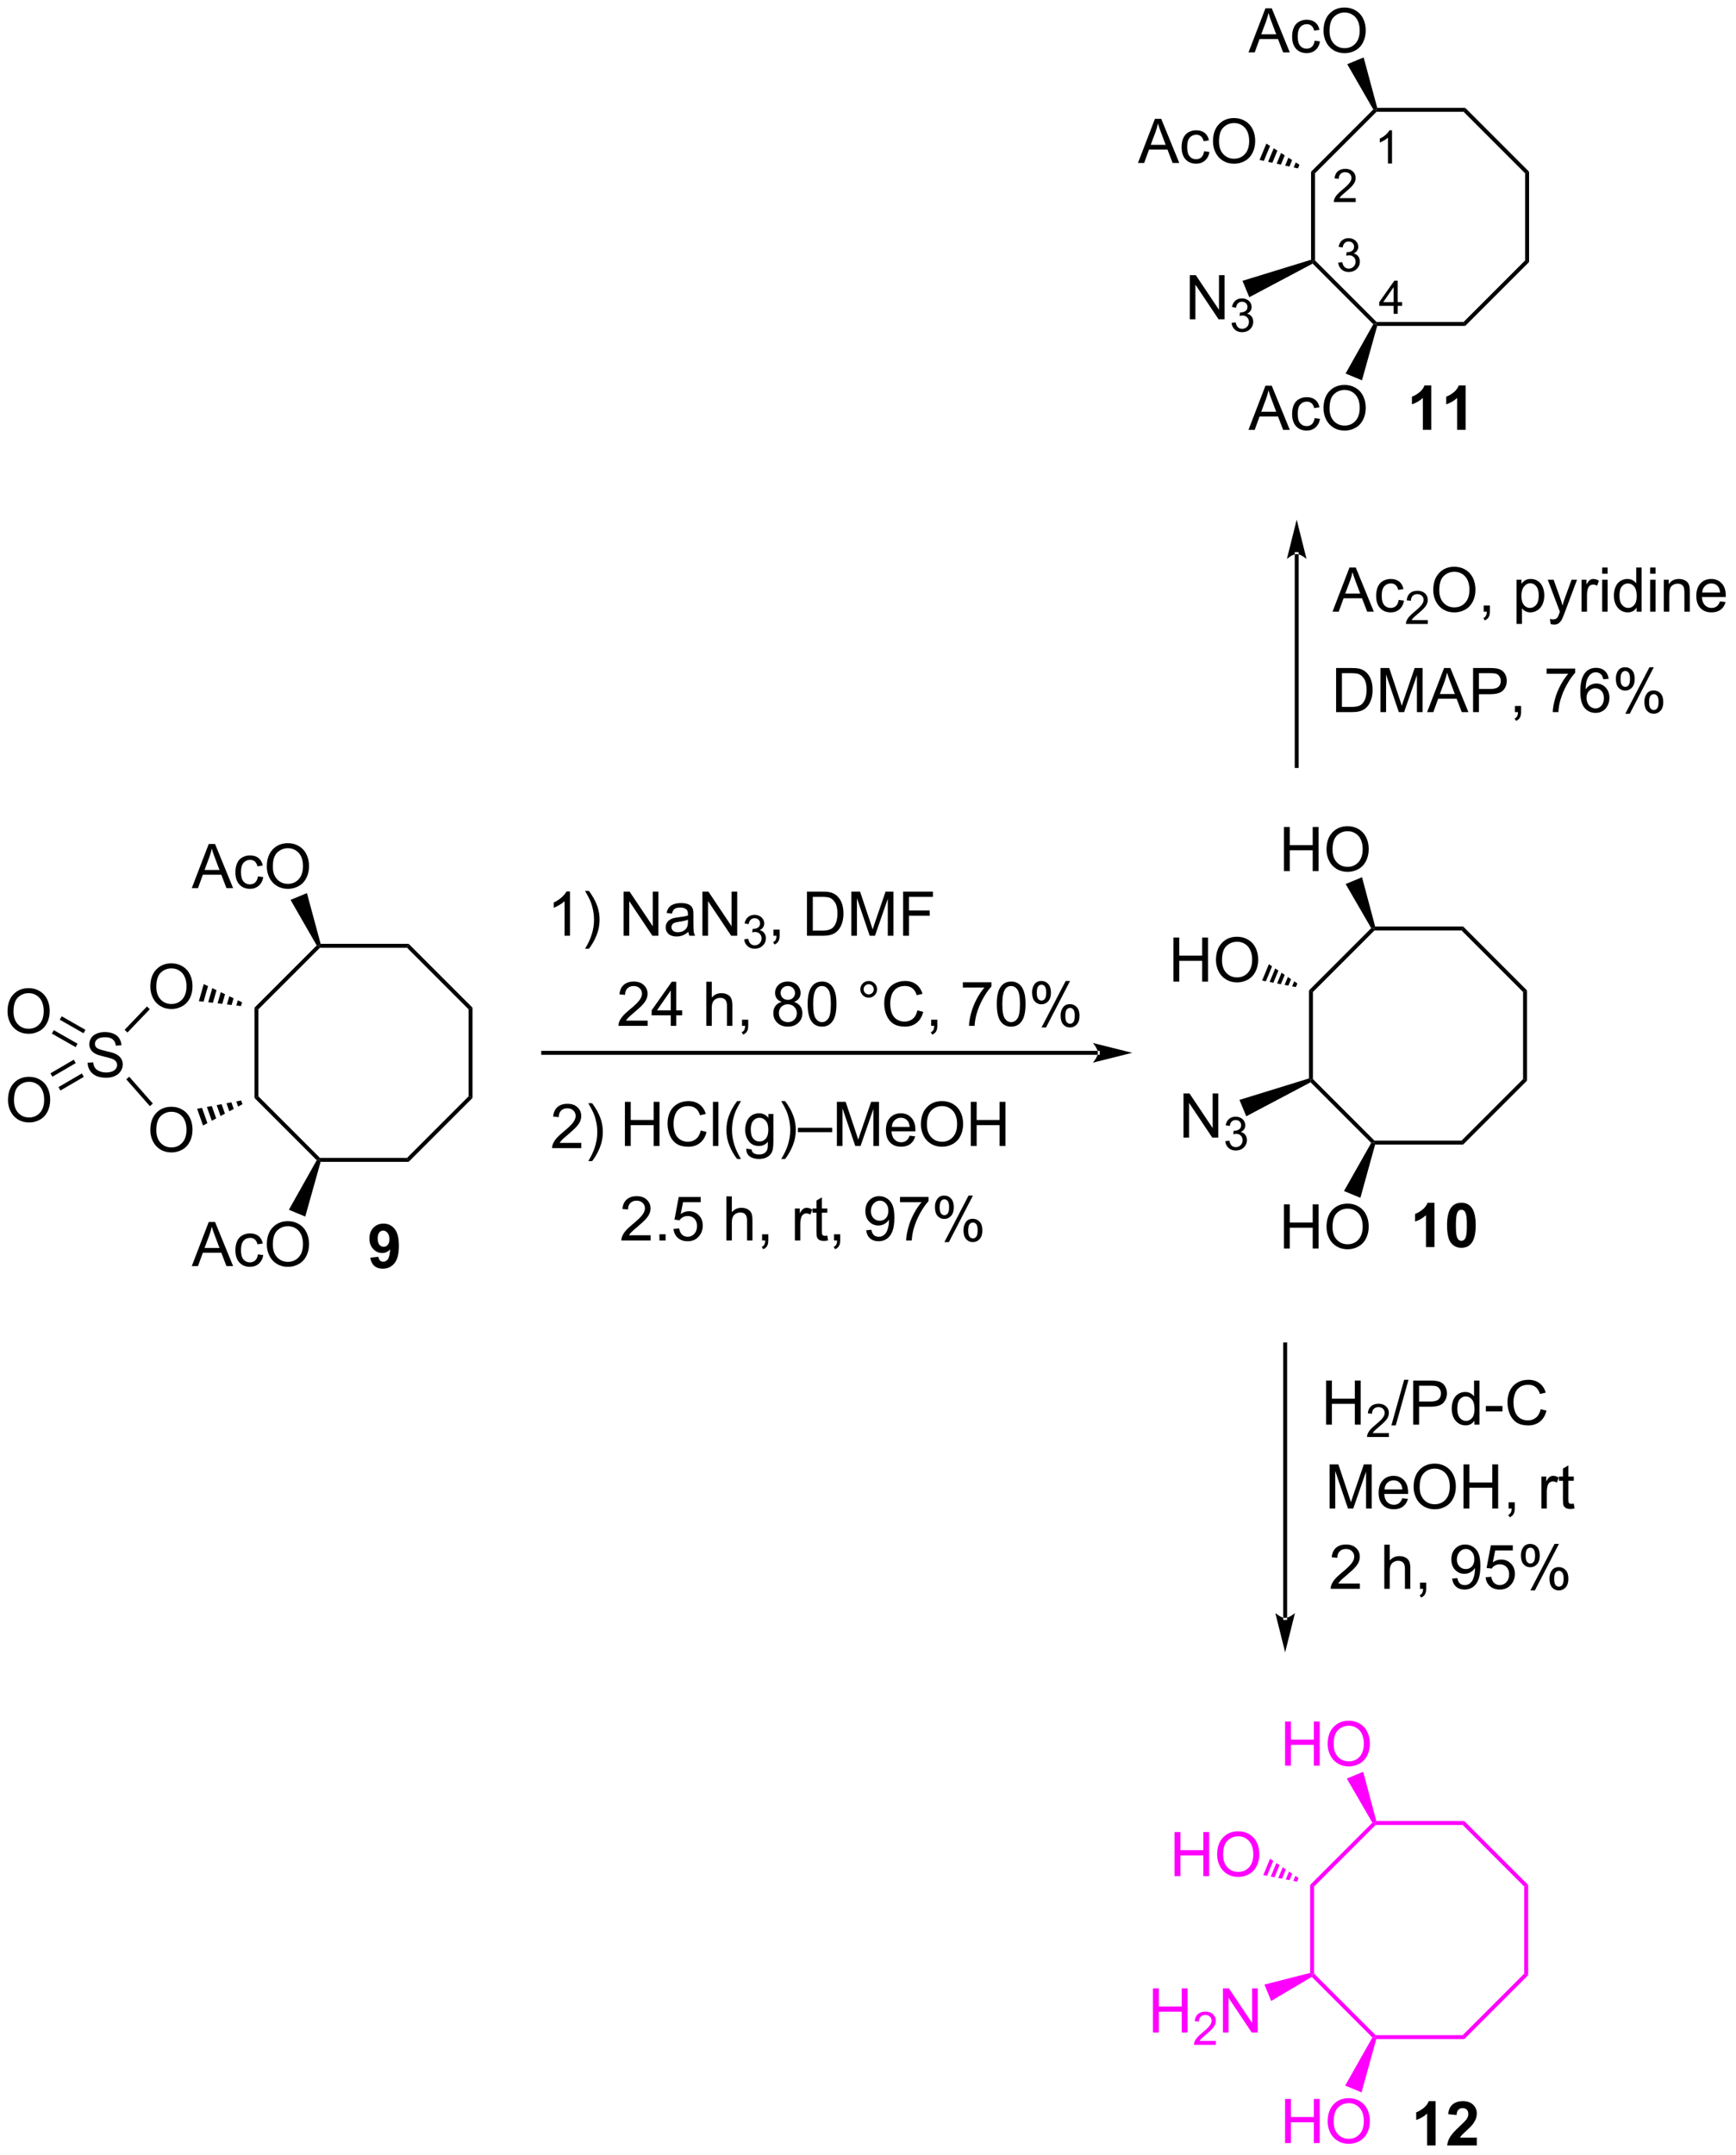 <?xml version="1.0" encoding="UTF-8"?>
<!DOCTYPE svg PUBLIC '-//W3C//DTD SVG 1.0//EN'
          'http://www.w3.org/TR/2001/REC-SVG-20010904/DTD/svg10.dtd'>
<svg stroke-dasharray="none" shape-rendering="auto" xmlns="http://www.w3.org/2000/svg" font-family="'Dialog'" text-rendering="auto" width="618" fill-opacity="1" color-interpolation="auto" color-rendering="auto" preserveAspectRatio="xMidYMid meet" font-size="12px" viewBox="0 0 618 767" fill="black" xmlns:xlink="http://www.w3.org/1999/xlink" stroke="black" image-rendering="auto" stroke-miterlimit="10" stroke-linecap="square" stroke-linejoin="miter" font-style="normal" stroke-width="1" height="767" stroke-dashoffset="0" font-weight="normal" stroke-opacity="1"
><!--Generated by the Batik Graphics2D SVG Generator--><defs id="genericDefs"
  /><g
  ><defs id="defs1"
    ><clipPath clipPathUnits="userSpaceOnUse" id="clipPath1"
      ><path d="M1.032 1.598 L232.407 1.598 L232.407 288.962 L1.032 288.962 L1.032 1.598 Z"
      /></clipPath
      ><clipPath clipPathUnits="userSpaceOnUse" id="clipPath2"
      ><path d="M145.932 90.782 L145.932 370.156 L370.874 370.156 L370.874 90.782 Z"
      /></clipPath
    ></defs
    ><g transform="scale(2.667,2.667) translate(-1.032,-1.598) matrix(1.029,0,0,1.029,-149.073,-91.78)"
    ><path d="M288.28 227.553 L288.28 227.553 L216.341 227.553 L216.086 227.553 L216.086 227.042 L216.341 227.042 L288.28 227.042 L288.535 227.042 L288.535 227.553 ZM292.744 227.298 L287.642 226.022 C287.642 226.022 288.28 226.739 288.28 227.298 C288.28 227.856 287.642 228.573 287.642 228.573 Z" stroke="none" clip-path="url(#clipPath2)"
    /></g
    ><g transform="matrix(2.743,0,0,2.743,-400.281,-249.01)"
    ><path d="M219.9 212.211 L219.197 212.211 L219.197 207.729 Q218.942 207.971 218.53 208.213 Q218.119 208.455 217.791 208.578 L217.791 207.898 Q218.379 207.619 218.819 207.226 Q219.262 206.83 219.447 206.461 L219.9 206.461 L219.9 212.211 ZM222.357 213.895 L221.852 213.895 Q223.021 212.018 223.021 210.14 Q223.021 209.406 222.852 208.682 Q222.719 208.096 222.482 207.557 Q222.328 207.205 221.852 206.385 L222.357 206.385 Q223.091 207.367 223.443 208.354 Q223.742 209.205 223.742 210.135 Q223.742 211.19 223.339 212.177 Q222.935 213.161 222.357 213.895 ZM226.863 212.211 L226.863 206.484 L227.642 206.484 L230.65 210.979 L230.65 206.484 L231.376 206.484 L231.376 212.211 L230.598 212.211 L227.59 207.711 L227.59 212.211 L226.863 212.211 ZM235.266 211.698 Q234.875 212.031 234.513 212.169 Q234.154 212.304 233.74 212.304 Q233.055 212.304 232.688 211.971 Q232.321 211.635 232.321 211.117 Q232.321 210.812 232.459 210.56 Q232.599 210.307 232.823 210.156 Q233.047 210.002 233.328 209.924 Q233.537 209.869 233.953 209.82 Q234.805 209.718 235.209 209.578 Q235.211 209.432 235.211 209.393 Q235.211 208.963 235.013 208.789 Q234.742 208.549 234.211 208.549 Q233.716 208.549 233.479 208.724 Q233.242 208.898 233.13 209.338 L232.443 209.244 Q232.537 208.804 232.75 208.534 Q232.966 208.26 233.373 208.114 Q233.779 207.968 234.313 207.968 Q234.844 207.968 235.175 208.093 Q235.508 208.218 235.664 208.409 Q235.821 208.596 235.883 208.885 Q235.919 209.065 235.919 209.534 L235.919 210.471 Q235.919 211.453 235.964 211.713 Q236.008 211.971 236.141 212.211 L235.406 212.211 Q235.297 211.992 235.266 211.698 ZM235.209 210.127 Q234.826 210.284 234.06 210.393 Q233.625 210.455 233.446 210.534 Q233.266 210.612 233.167 210.763 Q233.071 210.914 233.071 211.096 Q233.071 211.377 233.284 211.565 Q233.498 211.752 233.906 211.752 Q234.313 211.752 234.628 211.575 Q234.946 211.398 235.094 211.088 Q235.209 210.851 235.209 210.385 L235.209 210.127 ZM237.09 212.211 L237.09 206.484 L237.869 206.484 L240.876 210.979 L240.876 206.484 L241.603 206.484 L241.603 212.211 L240.824 212.211 L237.817 207.711 L237.817 212.211 L237.09 212.211 Z" stroke="none" clip-path="url(#clipPath2)"
    /></g
    ><g transform="matrix(2.743,0,0,2.743,-400.281,-249.01)"
    ><path d="M242.51 212.676 L243.037 212.606 Q243.129 213.055 243.346 213.252 Q243.565 213.449 243.879 213.449 Q244.25 213.449 244.506 213.191 Q244.764 212.934 244.764 212.553 Q244.764 212.19 244.526 211.955 Q244.289 211.719 243.922 211.719 Q243.774 211.719 243.551 211.777 L243.61 211.315 Q243.662 211.32 243.694 211.32 Q244.031 211.32 244.301 211.145 Q244.571 210.969 244.571 210.602 Q244.571 210.312 244.373 210.123 Q244.178 209.932 243.868 209.932 Q243.559 209.932 243.354 210.125 Q243.149 210.318 243.09 210.705 L242.563 210.611 Q242.66 210.08 243.002 209.789 Q243.346 209.498 243.856 209.498 Q244.207 209.498 244.502 209.649 Q244.799 209.799 244.955 210.061 Q245.112 210.32 245.112 210.613 Q245.112 210.893 244.961 211.121 Q244.813 211.35 244.52 211.484 Q244.901 211.572 245.112 211.85 Q245.323 212.125 245.323 212.541 Q245.323 213.104 244.912 213.496 Q244.502 213.887 243.875 213.887 Q243.311 213.887 242.936 213.551 Q242.563 213.213 242.51 212.676 Z" stroke="none" clip-path="url(#clipPath2)"
    /></g
    ><g transform="matrix(2.743,0,0,2.743,-400.281,-249.01)"
    ><path d="M246.306 212.211 L246.306 211.409 L247.108 211.409 L247.108 212.211 Q247.108 212.653 246.952 212.924 Q246.796 213.195 246.454 213.343 L246.259 213.044 Q246.483 212.945 246.587 212.755 Q246.694 212.567 246.704 212.211 L246.306 212.211 ZM250.657 212.211 L250.657 206.484 L252.631 206.484 Q253.298 206.484 253.65 206.565 Q254.142 206.679 254.491 206.976 Q254.944 207.359 255.168 207.955 Q255.392 208.549 255.392 209.315 Q255.392 209.968 255.238 210.474 Q255.087 210.976 254.848 211.307 Q254.611 211.635 254.327 211.825 Q254.046 212.015 253.644 212.114 Q253.243 212.211 252.725 212.211 L250.657 212.211 ZM251.415 211.534 L252.639 211.534 Q253.204 211.534 253.527 211.429 Q253.85 211.323 254.04 211.132 Q254.311 210.862 254.46 210.409 Q254.611 209.953 254.611 209.304 Q254.611 208.406 254.316 207.924 Q254.022 207.44 253.6 207.276 Q253.296 207.159 252.618 207.159 L251.415 207.159 L251.415 211.534 ZM256.411 212.211 L256.411 206.484 L257.552 206.484 L258.909 210.539 Q259.096 211.104 259.182 211.385 Q259.279 211.073 259.487 210.468 L260.857 206.484 L261.878 206.484 L261.878 212.211 L261.146 212.211 L261.146 207.416 L259.482 212.211 L258.799 212.211 L257.143 207.336 L257.143 212.211 L256.411 212.211 ZM263.138 212.211 L263.138 206.484 L267.003 206.484 L267.003 207.159 L263.896 207.159 L263.896 208.932 L266.583 208.932 L266.583 209.609 L263.896 209.609 L263.896 212.211 L263.138 212.211 Z" stroke="none" clip-path="url(#clipPath2)"
    /></g
    ><g transform="matrix(2.743,0,0,2.743,-400.281,-249.01)"
    ><path d="M229.978 223.224 L229.978 223.901 L226.191 223.901 Q226.183 223.646 226.274 223.411 Q226.418 223.026 226.736 222.651 Q227.056 222.276 227.657 221.784 Q228.59 221.018 228.918 220.57 Q229.246 220.123 229.246 219.724 Q229.246 219.307 228.946 219.021 Q228.649 218.732 228.168 218.732 Q227.66 218.732 227.355 219.036 Q227.051 219.341 227.048 219.88 L226.324 219.807 Q226.399 218.998 226.884 218.576 Q227.368 218.151 228.183 218.151 Q229.009 218.151 229.488 218.609 Q229.97 219.065 229.97 219.74 Q229.97 220.083 229.829 220.417 Q229.689 220.748 229.361 221.115 Q229.035 221.482 228.277 222.123 Q227.644 222.654 227.465 222.844 Q227.285 223.034 227.168 223.224 L229.978 223.224 ZM232.984 223.901 L232.984 222.529 L230.5 222.529 L230.5 221.886 L233.114 218.174 L233.687 218.174 L233.687 221.886 L234.461 221.886 L234.461 222.529 L233.687 222.529 L233.687 223.901 L232.984 223.901 ZM232.984 221.886 L232.984 219.302 L231.192 221.886 L232.984 221.886 ZM237.599 223.901 L237.599 218.174 L238.302 218.174 L238.302 220.229 Q238.794 219.659 239.544 219.659 Q240.005 219.659 240.344 219.841 Q240.685 220.021 240.831 220.341 Q240.976 220.661 240.976 221.271 L240.976 223.901 L240.273 223.901 L240.273 221.271 Q240.273 220.745 240.044 220.505 Q239.817 220.263 239.398 220.263 Q239.086 220.263 238.81 220.427 Q238.536 220.589 238.419 220.867 Q238.302 221.143 238.302 221.63 L238.302 223.901 L237.599 223.901 ZM242.23 223.901 L242.23 223.099 L243.032 223.099 L243.032 223.901 Q243.032 224.344 242.876 224.615 Q242.72 224.886 242.379 225.034 L242.183 224.734 Q242.407 224.636 242.512 224.445 Q242.618 224.258 242.629 223.901 L242.23 223.901 ZM247.379 220.794 Q246.941 220.636 246.73 220.339 Q246.519 220.042 246.519 219.628 Q246.519 219.003 246.967 218.578 Q247.418 218.151 248.165 218.151 Q248.915 218.151 249.371 218.586 Q249.829 219.021 249.829 219.646 Q249.829 220.044 249.618 220.341 Q249.41 220.636 248.986 220.794 Q249.512 220.966 249.788 221.349 Q250.064 221.732 250.064 222.263 Q250.064 222.998 249.543 223.5 Q249.024 224 248.176 224 Q247.329 224 246.808 223.498 Q246.29 222.995 246.29 222.245 Q246.29 221.685 246.571 221.31 Q246.855 220.932 247.379 220.794 ZM247.238 219.604 Q247.238 220.011 247.499 220.268 Q247.762 220.526 248.181 220.526 Q248.587 220.526 248.845 220.271 Q249.105 220.013 249.105 219.643 Q249.105 219.255 248.837 218.992 Q248.571 218.729 248.173 218.729 Q247.769 218.729 247.504 218.987 Q247.238 219.245 247.238 219.604 ZM247.012 222.248 Q247.012 222.549 247.155 222.831 Q247.298 223.112 247.579 223.266 Q247.861 223.419 248.183 223.419 Q248.689 223.419 249.017 223.096 Q249.345 222.771 249.345 222.271 Q249.345 221.763 249.006 221.432 Q248.668 221.099 248.16 221.099 Q247.665 221.099 247.337 221.427 Q247.012 221.755 247.012 222.248 ZM250.747 221.076 Q250.747 220.06 250.956 219.443 Q251.164 218.823 251.575 218.487 Q251.989 218.151 252.614 218.151 Q253.075 218.151 253.422 218.336 Q253.771 218.521 253.997 218.873 Q254.224 219.221 254.351 219.724 Q254.482 220.224 254.482 221.076 Q254.482 222.083 254.273 222.703 Q254.067 223.323 253.653 223.661 Q253.242 224 252.614 224 Q251.786 224 251.312 223.404 Q250.747 222.69 250.747 221.076 ZM251.469 221.076 Q251.469 222.487 251.799 222.953 Q252.13 223.419 252.614 223.419 Q253.099 223.419 253.427 222.951 Q253.758 222.482 253.758 221.076 Q253.758 219.661 253.427 219.198 Q253.099 218.732 252.607 218.732 Q252.122 218.732 251.833 219.143 Q251.469 219.667 251.469 221.076 ZM257.586 219.159 Q257.586 218.708 257.903 218.393 Q258.224 218.076 258.669 218.076 Q259.122 218.076 259.437 218.393 Q259.755 218.708 259.755 219.159 Q259.755 219.607 259.435 219.927 Q259.117 220.245 258.669 220.245 Q258.224 220.245 257.903 219.93 Q257.586 219.612 257.586 219.159 ZM258.013 219.159 Q258.013 219.432 258.205 219.625 Q258.398 219.818 258.672 219.818 Q258.942 219.818 259.135 219.625 Q259.328 219.432 259.328 219.159 Q259.328 218.886 259.135 218.693 Q258.942 218.498 258.672 218.498 Q258.398 218.498 258.205 218.693 Q258.013 218.886 258.013 219.159 ZM264.988 221.893 L265.746 222.083 Q265.509 223.018 264.889 223.511 Q264.269 224 263.376 224 Q262.449 224 261.868 223.623 Q261.29 223.245 260.986 222.531 Q260.683 221.815 260.683 220.995 Q260.683 220.099 261.024 219.435 Q261.368 218.768 261.998 218.422 Q262.629 218.076 263.387 218.076 Q264.246 218.076 264.832 218.513 Q265.418 218.951 265.649 219.745 L264.902 219.919 Q264.704 219.294 264.324 219.011 Q263.946 218.724 263.371 218.724 Q262.712 218.724 262.267 219.042 Q261.824 219.357 261.644 219.891 Q261.465 220.424 261.465 220.99 Q261.465 221.721 261.678 222.266 Q261.892 222.81 262.34 223.081 Q262.79 223.349 263.314 223.349 Q263.949 223.349 264.389 222.982 Q264.832 222.615 264.988 221.893 ZM266.773 223.901 L266.773 223.099 L267.575 223.099 L267.575 223.901 Q267.575 224.344 267.419 224.615 Q267.263 224.886 266.922 225.034 L266.726 224.734 Q266.95 224.636 267.055 224.445 Q267.161 224.258 267.172 223.901 L266.773 223.901 ZM270.888 218.924 L270.888 218.248 L274.594 218.248 L274.594 218.794 Q274.047 219.378 273.51 220.344 Q272.974 221.307 272.68 222.326 Q272.469 223.044 272.411 223.901 L271.687 223.901 Q271.7 223.224 271.953 222.268 Q272.208 221.31 272.682 220.422 Q273.156 219.534 273.692 218.924 L270.888 218.924 ZM275.29 221.076 Q275.29 220.06 275.498 219.443 Q275.707 218.823 276.118 218.487 Q276.532 218.151 277.157 218.151 Q277.618 218.151 277.965 218.336 Q278.314 218.521 278.54 218.873 Q278.767 219.221 278.894 219.724 Q279.024 220.224 279.024 221.076 Q279.024 222.083 278.816 222.703 Q278.611 223.323 278.196 223.661 Q277.785 224 277.157 224 Q276.329 224 275.855 223.404 Q275.29 222.69 275.29 221.076 ZM276.012 221.076 Q276.012 222.487 276.342 222.953 Q276.673 223.419 277.157 223.419 Q277.642 223.419 277.97 222.951 Q278.301 222.482 278.301 221.076 Q278.301 219.661 277.97 219.198 Q277.642 218.732 277.149 218.732 Q276.665 218.732 276.376 219.143 Q276.012 219.667 276.012 221.076 ZM279.872 219.549 Q279.872 218.935 280.18 218.505 Q280.489 218.076 281.075 218.076 Q281.614 218.076 281.966 218.461 Q282.32 218.846 282.32 219.591 Q282.32 220.318 281.963 220.711 Q281.607 221.104 281.083 221.104 Q280.562 221.104 280.216 220.719 Q279.872 220.331 279.872 219.549 ZM281.094 218.56 Q280.833 218.56 280.659 218.786 Q280.484 219.013 280.484 219.62 Q280.484 220.169 280.659 220.396 Q280.836 220.62 281.094 220.62 Q281.359 220.62 281.534 220.393 Q281.708 220.167 281.708 219.565 Q281.708 219.011 281.531 218.786 Q281.357 218.56 281.094 218.56 ZM281.099 224.112 L284.232 218.076 L284.802 218.076 L281.68 224.112 L281.099 224.112 ZM283.575 222.557 Q283.575 221.94 283.883 221.513 Q284.192 221.083 284.781 221.083 Q285.32 221.083 285.674 221.469 Q286.028 221.854 286.028 222.599 Q286.028 223.326 285.669 223.719 Q285.312 224.112 284.786 224.112 Q284.265 224.112 283.919 223.724 Q283.575 223.333 283.575 222.557 ZM284.802 221.568 Q284.536 221.568 284.362 221.794 Q284.187 222.021 284.187 222.628 Q284.187 223.174 284.362 223.401 Q284.539 223.628 284.797 223.628 Q285.067 223.628 285.239 223.401 Q285.414 223.174 285.414 222.573 Q285.414 222.018 285.237 221.794 Q285.062 221.568 284.802 221.568 Z" stroke="none" clip-path="url(#clipPath2)"
    /></g
    ><g transform="matrix(2.743,0,0,2.743,-400.281,-249.01)"
    ><path d="M178.954 221.539 L179.464 221.75 L179.464 233.048 L178.954 233.259 Z" stroke="none" clip-path="url(#clipPath2)"
    /></g
    ><g transform="matrix(2.743,0,0,2.743,-400.281,-249.01)"
    ><path d="M178.954 233.259 L179.464 233.048 L187.453 241.036 L187.347 241.291 L187.031 241.336 Z" stroke="none" clip-path="url(#clipPath2)"
    /></g
    ><g transform="matrix(2.743,0,0,2.743,-400.281,-249.01)"
    ><path d="M187.539 241.546 L187.347 241.291 L187.453 241.036 L198.75 241.036 L198.962 241.546 Z" stroke="none" clip-path="url(#clipPath2)"
    /></g
    ><g transform="matrix(2.743,0,0,2.743,-400.281,-249.01)"
    ><path d="M198.962 241.546 L198.75 241.036 L206.739 233.048 L207.249 233.259 Z" stroke="none" clip-path="url(#clipPath2)"
    /></g
    ><g transform="matrix(2.743,0,0,2.743,-400.281,-249.01)"
    ><path d="M207.249 233.259 L206.739 233.048 L206.739 221.75 L207.249 221.539 Z" stroke="none" clip-path="url(#clipPath2)"
    /></g
    ><g transform="matrix(2.743,0,0,2.743,-400.281,-249.01)"
    ><path d="M207.249 221.539 L206.739 221.75 L198.75 213.762 L198.962 213.252 Z" stroke="none" clip-path="url(#clipPath2)"
    /></g
    ><g transform="matrix(2.743,0,0,2.743,-400.281,-249.01)"
    ><path d="M198.962 213.252 L198.75 213.762 L187.453 213.762 L187.347 213.507 L187.54 213.252 Z" stroke="none" clip-path="url(#clipPath2)"
    /></g
    ><g transform="matrix(2.743,0,0,2.743,-400.281,-249.01)"
    ><path d="M187.03 213.463 L187.347 213.507 L187.453 213.762 L179.464 221.75 L178.954 221.539 Z" stroke="none" clip-path="url(#clipPath2)"
    /></g
    ><g transform="matrix(2.743,0,0,2.743,-400.281,-249.01)"
    ><path d="M193.983 253.985 L195.045 253.868 Q195.084 254.193 195.248 254.35 Q195.412 254.506 195.68 254.506 Q196.022 254.506 196.259 254.193 Q196.498 253.881 196.563 252.896 Q196.149 253.376 195.529 253.376 Q194.852 253.376 194.363 252.855 Q193.873 252.334 193.873 251.498 Q193.873 250.626 194.389 250.094 Q194.907 249.56 195.709 249.56 Q196.579 249.56 197.136 250.235 Q197.696 250.907 197.696 252.451 Q197.696 254.021 197.113 254.717 Q196.532 255.412 195.6 255.412 Q194.928 255.412 194.514 255.055 Q194.1 254.696 193.983 253.985 ZM196.467 251.587 Q196.467 251.055 196.222 250.764 Q195.977 250.469 195.657 250.469 Q195.352 250.469 195.152 250.712 Q194.951 250.951 194.951 251.498 Q194.951 252.053 195.17 252.313 Q195.389 252.571 195.717 252.571 Q196.032 252.571 196.248 252.321 Q196.467 252.071 196.467 251.587 Z" stroke="none" clip-path="url(#clipPath2)"
    /></g
    ><g transform="matrix(2.743,0,0,2.743,-400.281,-249.01)"
    ><path d="M170.819 206.024 L173.019 200.298 L173.837 200.298 L176.181 206.024 L175.316 206.024 L174.65 204.29 L172.254 204.29 L171.626 206.024 L170.819 206.024 ZM172.473 203.673 L174.415 203.673 L173.816 202.087 Q173.543 201.363 173.41 200.899 Q173.301 201.449 173.103 201.993 L172.473 203.673 ZM179.402 204.503 L180.095 204.595 Q179.98 205.308 179.514 205.714 Q179.048 206.118 178.369 206.118 Q177.517 206.118 176.999 205.561 Q176.48 205.003 176.48 203.964 Q176.48 203.292 176.702 202.79 Q176.926 202.285 177.381 202.035 Q177.837 201.782 178.371 201.782 Q179.048 201.782 179.478 202.123 Q179.907 202.464 180.027 203.095 L179.345 203.199 Q179.246 202.782 178.999 202.571 Q178.751 202.36 178.4 202.36 Q177.869 202.36 177.535 202.74 Q177.204 203.121 177.204 203.946 Q177.204 204.782 177.525 205.162 Q177.845 205.54 178.361 205.54 Q178.775 205.54 179.051 205.287 Q179.329 205.032 179.402 204.503 ZM180.556 203.235 Q180.556 201.808 181.322 201.003 Q182.087 200.196 183.298 200.196 Q184.09 200.196 184.725 200.576 Q185.363 200.954 185.697 201.631 Q186.032 202.308 186.032 203.167 Q186.032 204.04 185.681 204.727 Q185.329 205.415 184.684 205.769 Q184.04 206.123 183.293 206.123 Q182.486 206.123 181.848 205.732 Q181.212 205.339 180.884 204.665 Q180.556 203.988 180.556 203.235 ZM181.337 203.246 Q181.337 204.282 181.892 204.878 Q182.449 205.472 183.29 205.472 Q184.144 205.472 184.697 204.871 Q185.251 204.269 185.251 203.165 Q185.251 202.464 185.014 201.944 Q184.777 201.423 184.322 201.136 Q183.869 200.847 183.301 200.847 Q182.496 200.847 181.915 201.402 Q181.337 201.954 181.337 203.246 Z" stroke="none" clip-path="url(#clipPath2)"
    /></g
    ><g transform="matrix(2.743,0,0,2.743,-400.281,-249.01)"
    ><path d="M187.54 213.252 L187.347 213.507 L187.03 213.463 L183.636 207.554 L185.762 206.673 Z" stroke="none" clip-path="url(#clipPath2)"
    /></g
    ><g transform="matrix(2.743,0,0,2.743,-400.281,-249.01)"
    ><path d="M170.819 255.074 L173.019 249.347 L173.837 249.347 L176.181 255.074 L175.316 255.074 L174.65 253.339 L172.254 253.339 L171.626 255.074 L170.819 255.074 ZM172.473 252.722 L174.415 252.722 L173.816 251.136 Q173.543 250.412 173.41 249.949 Q173.301 250.498 173.103 251.043 L172.473 252.722 ZM179.402 253.553 L180.095 253.644 Q179.98 254.358 179.514 254.764 Q179.048 255.168 178.369 255.168 Q177.517 255.168 176.999 254.61 Q176.48 254.053 176.48 253.014 Q176.48 252.342 176.702 251.839 Q176.926 251.334 177.381 251.084 Q177.837 250.832 178.371 250.832 Q179.048 250.832 179.478 251.173 Q179.907 251.514 180.027 252.144 L179.345 252.248 Q179.246 251.832 178.999 251.621 Q178.751 251.41 178.4 251.41 Q177.869 251.41 177.535 251.79 Q177.204 252.17 177.204 252.996 Q177.204 253.832 177.525 254.212 Q177.845 254.589 178.361 254.589 Q178.775 254.589 179.051 254.337 Q179.329 254.082 179.402 253.553 ZM180.556 252.285 Q180.556 250.858 181.322 250.053 Q182.087 249.246 183.298 249.246 Q184.09 249.246 184.725 249.626 Q185.363 250.004 185.697 250.681 Q186.032 251.358 186.032 252.217 Q186.032 253.089 185.681 253.777 Q185.329 254.464 184.684 254.819 Q184.04 255.173 183.293 255.173 Q182.486 255.173 181.848 254.782 Q181.212 254.389 180.884 253.714 Q180.556 253.037 180.556 252.285 ZM181.337 252.295 Q181.337 253.332 181.892 253.928 Q182.449 254.522 183.29 254.522 Q184.144 254.522 184.697 253.92 Q185.251 253.319 185.251 252.214 Q185.251 251.514 185.014 250.993 Q184.777 250.472 184.322 250.186 Q183.869 249.897 183.301 249.897 Q182.496 249.897 181.915 250.451 Q181.337 251.004 181.337 252.295 Z" stroke="none" clip-path="url(#clipPath2)"
    /></g
    ><g transform="matrix(2.743,0,0,2.743,-400.281,-249.01)"
    ><path d="M187.031 241.336 L187.347 241.291 L187.539 241.546 L185.545 248.649 L183.419 247.768 Z" stroke="none" clip-path="url(#clipPath2)"
    /></g
    ><g transform="matrix(2.743,0,0,2.743,-400.281,-249.01)"
    ><path d="M165.436 218.827 Q165.436 217.4 166.202 216.596 Q166.967 215.788 168.178 215.788 Q168.97 215.788 169.605 216.169 Q170.243 216.546 170.577 217.223 Q170.913 217.9 170.913 218.76 Q170.913 219.632 170.561 220.32 Q170.209 221.007 169.564 221.361 Q168.921 221.715 168.173 221.715 Q167.366 221.715 166.728 221.325 Q166.092 220.932 165.764 220.257 Q165.436 219.58 165.436 218.827 ZM166.217 218.838 Q166.217 219.874 166.772 220.471 Q167.329 221.065 168.171 221.065 Q169.025 221.065 169.577 220.463 Q170.131 219.861 170.131 218.757 Q170.131 218.057 169.894 217.536 Q169.657 217.015 169.202 216.729 Q168.749 216.44 168.181 216.44 Q167.376 216.44 166.796 216.994 Q166.217 217.546 166.217 218.838 Z" stroke="none" clip-path="url(#clipPath2)"
    /></g
    ><g transform="matrix(2.743,0,0,2.743,-400.281,-249.01)"
    ><path d="M165.436 237.438 Q165.436 236.011 166.202 235.206 Q166.967 234.399 168.178 234.399 Q168.97 234.399 169.605 234.779 Q170.243 235.157 170.577 235.834 Q170.913 236.511 170.913 237.37 Q170.913 238.243 170.561 238.93 Q170.209 239.618 169.564 239.972 Q168.921 240.326 168.173 240.326 Q167.366 240.326 166.728 239.935 Q166.092 239.542 165.764 238.868 Q165.436 238.191 165.436 237.438 ZM166.217 237.448 Q166.217 238.485 166.772 239.081 Q167.329 239.675 168.171 239.675 Q169.025 239.675 169.577 239.073 Q170.131 238.472 170.131 237.368 Q170.131 236.667 169.894 236.146 Q169.657 235.625 169.202 235.339 Q168.749 235.05 168.181 235.05 Q167.376 235.05 166.796 235.605 Q166.217 236.157 166.217 237.448 Z" stroke="none" clip-path="url(#clipPath2)"
    /></g
    ><g transform="matrix(2.743,0,0,2.743,-400.281,-249.01)"
    ><path d="M177.204 221.334 L176.597 221.263 L176.793 220.581 L177.345 220.844 ZM175.989 221.192 L175.382 221.121 L175.688 220.057 L176.24 220.319 ZM174.774 221.05 L174.167 220.979 L174.582 219.532 L175.135 219.794 ZM173.559 220.908 L172.952 220.837 L173.477 219.007 L174.03 219.27 ZM172.344 220.766 L171.736 220.695 L172.372 218.483 L172.925 218.745 Z" stroke="none" clip-path="url(#clipPath2)"
    /></g
    ><g transform="matrix(2.743,0,0,2.743,-400.281,-249.01)"
    ><path d="M171.509 234.664 L172.145 234.544 L172.847 236.526 L172.279 236.833 ZM172.78 234.424 L173.415 234.304 L173.985 235.911 L173.416 236.218 ZM174.051 234.185 L174.686 234.065 L175.123 235.296 L174.554 235.603 ZM175.321 233.945 L175.957 233.825 L176.26 234.681 L175.691 234.989 ZM176.592 233.706 L177.227 233.586 L177.398 234.067 L176.829 234.374 Z" stroke="none" clip-path="url(#clipPath2)"
    /></g
    ><g transform="matrix(2.743,0,0,2.743,-400.281,-249.01)"
    ><path d="M157.298 228.692 L158.014 228.629 Q158.064 229.059 158.248 229.335 Q158.436 229.611 158.827 229.78 Q159.217 229.949 159.704 229.949 Q160.139 229.949 160.47 229.822 Q160.803 229.692 160.965 229.468 Q161.126 229.244 161.126 228.978 Q161.126 228.707 160.97 228.507 Q160.814 228.306 160.454 228.168 Q160.225 228.08 159.436 227.889 Q158.647 227.699 158.329 227.533 Q157.92 227.317 157.717 226.999 Q157.517 226.681 157.517 226.285 Q157.517 225.853 157.761 225.475 Q158.009 225.098 158.48 224.903 Q158.954 224.707 159.532 224.707 Q160.17 224.707 160.655 224.913 Q161.142 225.119 161.402 225.517 Q161.665 225.916 161.686 226.418 L160.959 226.473 Q160.899 225.931 160.561 225.655 Q160.225 225.376 159.564 225.376 Q158.876 225.376 158.561 225.629 Q158.248 225.879 158.248 226.236 Q158.248 226.543 158.47 226.744 Q158.689 226.942 159.613 227.153 Q160.537 227.361 160.881 227.517 Q161.381 227.746 161.618 228.1 Q161.858 228.455 161.858 228.916 Q161.858 229.371 161.595 229.778 Q161.334 230.181 160.842 230.408 Q160.353 230.632 159.741 230.632 Q158.962 230.632 158.436 230.405 Q157.912 230.176 157.613 229.723 Q157.314 229.267 157.298 228.692 Z" stroke="none" clip-path="url(#clipPath2)"
    /></g
    ><g transform="matrix(2.743,0,0,2.743,-400.281,-249.01)"
    ><path d="M146.965 233.55 Q146.965 232.123 147.73 231.318 Q148.496 230.511 149.707 230.511 Q150.499 230.511 151.134 230.891 Q151.772 231.269 152.105 231.946 Q152.441 232.623 152.441 233.482 Q152.441 234.355 152.09 235.042 Q151.738 235.73 151.092 236.084 Q150.449 236.438 149.702 236.438 Q148.894 236.438 148.256 236.047 Q147.621 235.654 147.293 234.98 Q146.965 234.302 146.965 233.55 ZM147.746 233.56 Q147.746 234.597 148.301 235.193 Q148.858 235.787 149.699 235.787 Q150.553 235.787 151.105 235.185 Q151.66 234.584 151.66 233.48 Q151.66 232.779 151.423 232.258 Q151.186 231.737 150.73 231.451 Q150.277 231.162 149.71 231.162 Q148.905 231.162 148.324 231.716 Q147.746 232.269 147.746 233.56 Z" stroke="none" clip-path="url(#clipPath2)"
    /></g
    ><g transform="matrix(2.743,0,0,2.743,-400.281,-249.01)"
    ><path d="M155.501 228.291 L152.474 230.059 L152.731 230.5 L155.758 228.731 ZM156.546 230.079 L153.519 231.848 L153.776 232.288 L156.804 230.52 Z" stroke="none" clip-path="url(#clipPath2)"
    /></g
    ><g transform="matrix(2.743,0,0,2.743,-400.281,-249.01)"
    ><path d="M146.904 222.043 Q146.904 220.616 147.669 219.811 Q148.435 219.004 149.646 219.004 Q150.438 219.004 151.073 219.384 Q151.711 219.762 152.044 220.439 Q152.38 221.116 152.38 221.975 Q152.38 222.848 152.029 223.535 Q151.677 224.223 151.031 224.577 Q150.388 224.931 149.641 224.931 Q148.833 224.931 148.196 224.54 Q147.56 224.147 147.232 223.473 Q146.904 222.796 146.904 222.043 ZM147.685 222.054 Q147.685 223.09 148.24 223.686 Q148.797 224.28 149.638 224.28 Q150.492 224.28 151.044 223.679 Q151.599 223.077 151.599 221.973 Q151.599 221.272 151.362 220.751 Q151.125 220.231 150.669 219.944 Q150.216 219.655 149.649 219.655 Q148.844 219.655 148.263 220.21 Q147.685 220.762 147.685 222.054 Z" stroke="none" clip-path="url(#clipPath2)"
    /></g
    ><g transform="matrix(2.743,0,0,2.743,-400.281,-249.01)"
    ><path d="M157.02 224.418 L153.937 222.66 L153.684 223.103 L156.768 224.861 ZM155.994 226.218 L152.911 224.459 L152.658 224.903 L155.742 226.661 Z" stroke="none" clip-path="url(#clipPath2)"
    /></g
    ><g transform="matrix(2.743,0,0,2.743,-400.281,-249.01)"
    ><path d="M162.471 224.766 L162.102 224.413 L165.001 221.385 L165.37 221.738 Z" stroke="none" clip-path="url(#clipPath2)"
    /></g
    ><g transform="matrix(2.743,0,0,2.743,-400.281,-249.01)"
    ><path d="M162.315 230.837 L162.698 230.5 L165.763 233.982 L165.38 234.319 Z" stroke="none" clip-path="url(#clipPath2)"
    /></g
    ><g transform="matrix(2.743,0,0,2.743,-400.281,-249.01)"
    ><path d="M227.028 239.489 L227.028 233.762 L227.786 233.762 L227.786 236.114 L230.762 236.114 L230.762 233.762 L231.52 233.762 L231.52 239.489 L230.762 239.489 L230.762 236.789 L227.786 236.789 L227.786 239.489 L227.028 239.489 ZM236.868 237.481 L237.626 237.671 Q237.389 238.606 236.769 239.099 Q236.149 239.588 235.256 239.588 Q234.329 239.588 233.748 239.21 Q233.17 238.833 232.865 238.119 Q232.563 237.403 232.563 236.583 Q232.563 235.687 232.904 235.023 Q233.248 234.356 233.878 234.01 Q234.508 233.664 235.266 233.664 Q236.126 233.664 236.712 234.101 Q237.298 234.539 237.529 235.333 L236.782 235.507 Q236.584 234.882 236.204 234.599 Q235.826 234.312 235.251 234.312 Q234.592 234.312 234.146 234.63 Q233.704 234.945 233.524 235.479 Q233.344 236.012 233.344 236.578 Q233.344 237.309 233.558 237.854 Q233.771 238.398 234.219 238.669 Q234.67 238.937 235.193 238.937 Q235.829 238.937 236.269 238.57 Q236.712 238.203 236.868 237.481 ZM238.455 239.489 L238.455 233.762 L239.158 233.762 L239.158 239.489 L238.455 239.489 ZM241.592 241.174 Q241.008 240.44 240.605 239.455 Q240.204 238.468 240.204 237.414 Q240.204 236.484 240.506 235.632 Q240.857 234.645 241.592 233.664 L242.094 233.664 Q241.623 234.476 241.469 234.825 Q241.232 235.364 241.094 235.95 Q240.928 236.679 240.928 237.419 Q240.928 239.296 242.094 241.174 L241.592 241.174 ZM242.782 239.833 L243.467 239.934 Q243.508 240.252 243.704 240.395 Q243.967 240.591 244.42 240.591 Q244.907 240.591 245.173 240.395 Q245.438 240.2 245.532 239.849 Q245.587 239.635 245.584 238.945 Q245.123 239.489 244.435 239.489 Q243.579 239.489 243.11 238.872 Q242.641 238.255 242.641 237.39 Q242.641 236.796 242.855 236.296 Q243.071 235.794 243.48 235.52 Q243.889 235.247 244.438 235.247 Q245.173 235.247 245.649 235.841 L245.649 235.341 L246.298 235.341 L246.298 238.927 Q246.298 239.895 246.1 240.299 Q245.904 240.705 245.475 240.94 Q245.048 241.174 244.423 241.174 Q243.68 241.174 243.222 240.838 Q242.766 240.505 242.782 239.833 ZM243.365 237.341 Q243.365 238.156 243.688 238.531 Q244.014 238.906 244.501 238.906 Q244.985 238.906 245.313 238.533 Q245.641 238.161 245.641 237.364 Q245.641 236.601 245.303 236.216 Q244.967 235.828 244.49 235.828 Q244.021 235.828 243.693 236.21 Q243.365 236.591 243.365 237.341 ZM247.822 241.174 L247.317 241.174 Q248.486 239.296 248.486 237.419 Q248.486 236.684 248.317 235.96 Q248.184 235.375 247.947 234.835 Q247.793 234.484 247.317 233.664 L247.822 233.664 Q248.557 234.645 248.908 235.632 Q249.208 236.484 249.208 237.414 Q249.208 238.468 248.804 239.455 Q248.4 240.44 247.822 241.174 ZM249.481 237.7 L249.481 237.132 L253.932 237.132 L253.932 237.7 L249.481 237.7 ZM254.54 239.489 L254.54 233.762 L255.68 233.762 L257.037 237.817 Q257.224 238.382 257.31 238.664 Q257.407 238.351 257.615 237.747 L258.985 233.762 L260.006 233.762 L260.006 239.489 L259.274 239.489 L259.274 234.695 L257.61 239.489 L256.928 239.489 L255.271 234.614 L255.271 239.489 L254.54 239.489 ZM263.977 238.153 L264.704 238.242 Q264.532 238.88 264.066 239.231 Q263.602 239.583 262.881 239.583 Q261.969 239.583 261.435 239.023 Q260.904 238.46 260.904 237.45 Q260.904 236.403 261.443 235.825 Q261.982 235.247 262.842 235.247 Q263.673 235.247 264.199 235.815 Q264.727 236.38 264.727 237.406 Q264.727 237.468 264.724 237.593 L261.631 237.593 Q261.67 238.278 262.016 238.643 Q262.365 239.005 262.883 239.005 Q263.271 239.005 263.545 238.802 Q263.818 238.599 263.977 238.153 ZM261.67 237.015 L263.985 237.015 Q263.938 236.492 263.719 236.231 Q263.383 235.825 262.849 235.825 Q262.365 235.825 262.034 236.151 Q261.704 236.474 261.67 237.015 ZM265.447 236.7 Q265.447 235.273 266.213 234.468 Q266.978 233.661 268.189 233.661 Q268.981 233.661 269.616 234.041 Q270.255 234.419 270.588 235.096 Q270.924 235.773 270.924 236.632 Q270.924 237.505 270.572 238.192 Q270.221 238.88 269.575 239.234 Q268.932 239.588 268.184 239.588 Q267.377 239.588 266.739 239.197 Q266.103 238.804 265.775 238.13 Q265.447 237.453 265.447 236.7 ZM266.228 236.71 Q266.228 237.747 266.783 238.343 Q267.34 238.937 268.182 238.937 Q269.036 238.937 269.588 238.335 Q270.142 237.734 270.142 236.63 Q270.142 235.929 269.906 235.408 Q269.668 234.887 269.213 234.601 Q268.76 234.312 268.192 234.312 Q267.387 234.312 266.807 234.867 Q266.228 235.419 266.228 236.71 ZM271.923 239.489 L271.923 233.762 L272.68 233.762 L272.68 236.114 L275.657 236.114 L275.657 233.762 L276.415 233.762 L276.415 239.489 L275.657 239.489 L275.657 236.789 L272.68 236.789 L272.68 239.489 L271.923 239.489 Z" stroke="none" clip-path="url(#clipPath2)"
    /></g
    ><g transform="matrix(2.743,0,0,2.743,-400.281,-249.01)"
    ><path d="M315.81 219.297 L316.321 219.508 L316.321 230.805 L316.065 230.911 L315.81 230.724 Z" stroke="none" clip-path="url(#clipPath2)"
    /></g
    ><g transform="matrix(2.743,0,0,2.743,-400.281,-249.01)"
    ><path d="M316.017 231.224 L316.065 230.911 L316.321 230.805 L324.309 238.794 L324.203 239.049 L323.887 239.093 Z" stroke="none" clip-path="url(#clipPath2)"
    /></g
    ><g transform="matrix(2.743,0,0,2.743,-400.281,-249.01)"
    ><path d="M324.395 239.304 L324.203 239.049 L324.309 238.794 L335.606 238.794 L335.818 239.304 Z" stroke="none" clip-path="url(#clipPath2)"
    /></g
    ><g transform="matrix(2.743,0,0,2.743,-400.281,-249.01)"
    ><path d="M335.818 239.304 L335.606 238.794 L343.595 230.805 L344.105 231.017 Z" stroke="none" clip-path="url(#clipPath2)"
    /></g
    ><g transform="matrix(2.743,0,0,2.743,-400.281,-249.01)"
    ><path d="M344.105 231.017 L343.595 230.805 L343.595 219.508 L344.105 219.297 Z" stroke="none" clip-path="url(#clipPath2)"
    /></g
    ><g transform="matrix(2.743,0,0,2.743,-400.281,-249.01)"
    ><path d="M344.105 219.297 L343.595 219.508 L335.606 211.52 L335.818 211.009 Z" stroke="none" clip-path="url(#clipPath2)"
    /></g
    ><g transform="matrix(2.743,0,0,2.743,-400.281,-249.01)"
    ><path d="M335.818 211.009 L335.606 211.52 L324.309 211.52 L324.203 211.264 L324.397 211.009 Z" stroke="none" clip-path="url(#clipPath2)"
    /></g
    ><g transform="matrix(2.743,0,0,2.743,-400.281,-249.01)"
    ><path d="M323.886 211.221 L324.203 211.264 L324.309 211.52 L316.321 219.508 L315.81 219.297 Z" stroke="none" clip-path="url(#clipPath2)"
    /></g
    ><g transform="matrix(2.743,0,0,2.743,-400.281,-249.01)"
    ><path d="M298.214 218.163 L298.214 212.437 L298.972 212.437 L298.972 214.788 L301.949 214.788 L301.949 212.437 L302.706 212.437 L302.706 218.163 L301.949 218.163 L301.949 215.463 L298.972 215.463 L298.972 218.163 L298.214 218.163 ZM303.739 215.374 Q303.739 213.947 304.505 213.143 Q305.27 212.335 306.481 212.335 Q307.273 212.335 307.908 212.715 Q308.546 213.093 308.88 213.77 Q309.216 214.447 309.216 215.307 Q309.216 216.179 308.864 216.867 Q308.512 217.554 307.867 217.908 Q307.223 218.262 306.476 218.262 Q305.669 218.262 305.031 217.872 Q304.395 217.478 304.067 216.804 Q303.739 216.127 303.739 215.374 ZM304.52 215.385 Q304.52 216.421 305.075 217.018 Q305.632 217.611 306.473 217.611 Q307.327 217.611 307.88 217.01 Q308.434 216.408 308.434 215.304 Q308.434 214.603 308.197 214.083 Q307.96 213.562 307.505 213.275 Q307.051 212.986 306.484 212.986 Q305.679 212.986 305.098 213.541 Q304.52 214.093 304.52 215.385 Z" stroke="none" clip-path="url(#clipPath2)"
    /></g
    ><g transform="matrix(2.743,0,0,2.743,-400.281,-249.01)"
    ><path d="M314.108 218.868 L313.622 218.774 L313.893 218.119 L314.304 218.396 ZM313.135 218.68 L312.648 218.586 L313.072 217.563 L313.482 217.841 ZM312.161 218.492 L311.674 218.398 L312.25 217.007 L312.661 217.285 ZM311.188 218.304 L310.701 218.21 L311.429 216.452 L311.84 216.73 ZM310.214 218.117 L309.727 218.023 L310.608 215.896 L311.019 216.174 Z" stroke="none" clip-path="url(#clipPath2)"
    /></g
    ><g transform="matrix(2.743,0,0,2.743,-400.281,-249.01)"
    ><path d="M312.559 203.819 L312.559 198.092 L313.317 198.092 L313.317 200.444 L316.293 200.444 L316.293 198.092 L317.051 198.092 L317.051 203.819 L316.293 203.819 L316.293 201.118 L313.317 201.118 L313.317 203.819 L312.559 203.819 ZM318.084 201.03 Q318.084 199.603 318.849 198.798 Q319.615 197.991 320.826 197.991 Q321.618 197.991 322.253 198.371 Q322.891 198.749 323.224 199.426 Q323.56 200.103 323.56 200.962 Q323.56 201.834 323.209 202.522 Q322.857 203.209 322.211 203.564 Q321.568 203.918 320.821 203.918 Q320.013 203.918 319.375 203.527 Q318.74 203.134 318.412 202.459 Q318.084 201.782 318.084 201.03 ZM318.865 201.04 Q318.865 202.077 319.42 202.673 Q319.977 203.267 320.818 203.267 Q321.672 203.267 322.224 202.665 Q322.779 202.064 322.779 200.959 Q322.779 200.259 322.542 199.738 Q322.305 199.217 321.849 198.931 Q321.396 198.642 320.829 198.642 Q320.024 198.642 319.443 199.196 Q318.865 199.749 318.865 201.04 Z" stroke="none" clip-path="url(#clipPath2)"
    /></g
    ><g transform="matrix(2.743,0,0,2.743,-400.281,-249.01)"
    ><path d="M324.397 211.009 L324.203 211.264 L323.886 211.221 L320.568 205.496 L322.695 204.615 Z" stroke="none" clip-path="url(#clipPath2)"
    /></g
    ><g transform="matrix(2.743,0,0,2.743,-400.281,-249.01)"
    ><path d="M299.524 238.4 L299.524 232.673 L300.302 232.673 L303.31 237.168 L303.31 232.673 L304.037 232.673 L304.037 238.4 L303.258 238.4 L300.25 233.9 L300.25 238.4 L299.524 238.4 Z" stroke="none" clip-path="url(#clipPath2)"
    /></g
    ><g transform="matrix(2.743,0,0,2.743,-400.281,-249.01)"
    ><path d="M304.943 238.865 L305.471 238.795 Q305.563 239.244 305.779 239.441 Q305.998 239.638 306.313 239.638 Q306.684 239.638 306.94 239.381 Q307.197 239.123 307.197 238.742 Q307.197 238.379 306.959 238.144 Q306.723 237.908 306.356 237.908 Q306.207 237.908 305.985 237.967 L306.043 237.504 Q306.096 237.51 306.127 237.51 Q306.465 237.51 306.735 237.334 Q307.004 237.158 307.004 236.791 Q307.004 236.502 306.807 236.312 Q306.611 236.121 306.301 236.121 Q305.992 236.121 305.787 236.314 Q305.582 236.508 305.524 236.894 L304.996 236.801 Q305.094 236.269 305.436 235.978 Q305.779 235.687 306.289 235.687 Q306.641 235.687 306.936 235.838 Q307.233 235.988 307.389 236.25 Q307.545 236.51 307.545 236.803 Q307.545 237.082 307.395 237.31 Q307.246 237.539 306.953 237.674 Q307.334 237.762 307.545 238.039 Q307.756 238.314 307.756 238.73 Q307.756 239.293 307.346 239.685 Q306.936 240.076 306.309 240.076 Q305.744 240.076 305.369 239.74 Q304.996 239.402 304.943 238.865 Z" stroke="none" clip-path="url(#clipPath2)"
    /></g
    ><g transform="matrix(2.743,0,0,2.743,-400.281,-249.01)"
    ><path d="M315.81 230.724 L316.065 230.911 L316.017 231.224 L307.669 235.635 L306.788 233.508 Z" stroke="none" clip-path="url(#clipPath2)"
    /></g
    ><g transform="matrix(2.743,0,0,2.743,-400.281,-249.01)"
    ><path d="M312.559 252.794 L312.559 247.068 L313.317 247.068 L313.317 249.419 L316.293 249.419 L316.293 247.068 L317.051 247.068 L317.051 252.794 L316.293 252.794 L316.293 250.094 L313.317 250.094 L313.317 252.794 L312.559 252.794 ZM318.084 250.005 Q318.084 248.578 318.849 247.774 Q319.615 246.966 320.826 246.966 Q321.618 246.966 322.253 247.347 Q322.891 247.724 323.224 248.401 Q323.56 249.078 323.56 249.938 Q323.56 250.81 323.209 251.498 Q322.857 252.185 322.211 252.539 Q321.568 252.893 320.821 252.893 Q320.013 252.893 319.375 252.503 Q318.74 252.11 318.412 251.435 Q318.084 250.758 318.084 250.005 ZM318.865 250.016 Q318.865 251.052 319.42 251.649 Q319.977 252.242 320.818 252.242 Q321.672 252.242 322.224 251.641 Q322.779 251.039 322.779 249.935 Q322.779 249.235 322.542 248.714 Q322.305 248.193 321.849 247.906 Q321.396 247.617 320.829 247.617 Q320.024 247.617 319.443 248.172 Q318.865 248.724 318.865 250.016 Z" stroke="none" clip-path="url(#clipPath2)"
    /></g
    ><g transform="matrix(2.743,0,0,2.743,-400.281,-249.01)"
    ><path d="M323.887 239.093 L324.203 239.049 L324.395 239.304 L322.481 246.215 L320.354 245.334 Z" stroke="none" clip-path="url(#clipPath2)"
    /></g
    ><g transform="matrix(2.743,0,0,2.743,-400.281,-249.01)"
    ><path d="M332.092 252.605 L330.995 252.605 L330.995 248.467 Q330.394 249.029 329.576 249.3 L329.576 248.303 Q330.006 248.162 330.508 247.771 Q331.014 247.378 331.201 246.855 L332.092 246.855 L332.092 252.605 ZM335.588 246.855 Q336.421 246.855 336.89 247.448 Q337.447 248.152 337.447 249.779 Q337.447 251.404 336.885 252.115 Q336.421 252.704 335.588 252.704 Q334.752 252.704 334.239 252.06 Q333.728 251.417 333.728 249.769 Q333.728 248.152 334.291 247.441 Q334.757 246.855 335.588 246.855 ZM335.588 247.764 Q335.39 247.764 335.234 247.891 Q335.077 248.019 334.991 248.347 Q334.877 248.771 334.877 249.779 Q334.877 250.787 334.978 251.165 Q335.08 251.542 335.234 251.667 Q335.39 251.792 335.588 251.792 Q335.788 251.792 335.945 251.665 Q336.101 251.537 336.187 251.209 Q336.299 250.787 336.299 249.779 Q336.299 248.771 336.197 248.396 Q336.096 248.019 335.942 247.891 Q335.788 247.764 335.588 247.764 Z" stroke="none" clip-path="url(#clipPath2)"
    /></g
    ><g fill="fuchsia" transform="matrix(2.743,0,0,2.743,-400.281,-249.01)" stroke="fuchsia"
    ><path d="M315.96 335.377 L316.471 335.588 L316.471 346.885 L316.215 346.991 L315.96 346.795 Z" stroke="none" clip-path="url(#clipPath2)"
    /></g
    ><g fill="fuchsia" transform="matrix(2.743,0,0,2.743,-400.281,-249.01)" stroke="fuchsia"
    ><path d="M316.173 347.309 L316.215 346.991 L316.471 346.885 L324.459 354.873 L324.353 355.129 L324.037 355.173 Z" stroke="none" clip-path="url(#clipPath2)"
    /></g
    ><g fill="fuchsia" transform="matrix(2.743,0,0,2.743,-400.281,-249.01)" stroke="fuchsia"
    ><path d="M324.545 355.384 L324.353 355.129 L324.459 354.873 L335.756 354.873 L335.968 355.384 Z" stroke="none" clip-path="url(#clipPath2)"
    /></g
    ><g fill="fuchsia" transform="matrix(2.743,0,0,2.743,-400.281,-249.01)" stroke="fuchsia"
    ><path d="M335.968 355.384 L335.756 354.873 L343.745 346.885 L344.255 347.096 Z" stroke="none" clip-path="url(#clipPath2)"
    /></g
    ><g fill="fuchsia" transform="matrix(2.743,0,0,2.743,-400.281,-249.01)" stroke="fuchsia"
    ><path d="M344.255 347.096 L343.745 346.885 L343.745 335.588 L344.255 335.377 Z" stroke="none" clip-path="url(#clipPath2)"
    /></g
    ><g fill="fuchsia" transform="matrix(2.743,0,0,2.743,-400.281,-249.01)" stroke="fuchsia"
    ><path d="M344.255 335.377 L343.745 335.588 L335.756 327.599 L335.968 327.089 Z" stroke="none" clip-path="url(#clipPath2)"
    /></g
    ><g fill="fuchsia" transform="matrix(2.743,0,0,2.743,-400.281,-249.01)" stroke="fuchsia"
    ><path d="M335.968 327.089 L335.756 327.599 L324.459 327.599 L324.353 327.344 L324.547 327.089 Z" stroke="none" clip-path="url(#clipPath2)"
    /></g
    ><g fill="fuchsia" transform="matrix(2.743,0,0,2.743,-400.281,-249.01)" stroke="fuchsia"
    ><path d="M324.036 327.301 L324.353 327.344 L324.459 327.599 L316.471 335.588 L315.96 335.377 Z" stroke="none" clip-path="url(#clipPath2)"
    /></g
    ><g fill="fuchsia" transform="matrix(2.743,0,0,2.743,-400.281,-249.01)" stroke="fuchsia"
    ><path d="M298.364 334.243 L298.364 328.517 L299.122 328.517 L299.122 330.868 L302.099 330.868 L302.099 328.517 L302.856 328.517 L302.856 334.243 L302.099 334.243 L302.099 331.543 L299.122 331.543 L299.122 334.243 L298.364 334.243 ZM303.889 331.454 Q303.889 330.027 304.655 329.222 Q305.42 328.415 306.631 328.415 Q307.423 328.415 308.058 328.795 Q308.696 329.173 309.03 329.85 Q309.365 330.527 309.365 331.387 Q309.365 332.259 309.014 332.946 Q308.662 333.634 308.017 333.988 Q307.373 334.342 306.626 334.342 Q305.819 334.342 305.181 333.952 Q304.545 333.558 304.217 332.884 Q303.889 332.207 303.889 331.454 ZM304.67 331.465 Q304.67 332.501 305.225 333.097 Q305.782 333.691 306.623 333.691 Q307.478 333.691 308.03 333.09 Q308.584 332.488 308.584 331.384 Q308.584 330.683 308.347 330.163 Q308.11 329.642 307.655 329.355 Q307.202 329.066 306.634 329.066 Q305.829 329.066 305.248 329.621 Q304.67 330.173 304.67 331.465 Z" stroke="none" clip-path="url(#clipPath2)"
    /></g
    ><g fill="fuchsia" transform="matrix(2.743,0,0,2.743,-400.281,-249.01)" stroke="fuchsia"
    ><path d="M314.258 334.948 L313.772 334.854 L314.043 334.199 L314.454 334.476 ZM313.285 334.76 L312.798 334.666 L313.222 333.643 L313.632 333.921 ZM312.311 334.572 L311.824 334.478 L312.401 333.087 L312.811 333.365 ZM311.338 334.384 L310.851 334.29 L311.579 332.532 L311.99 332.809 ZM310.364 334.196 L309.877 334.102 L310.758 331.976 L311.169 332.254 Z" stroke="none" clip-path="url(#clipPath2)"
    /></g
    ><g fill="fuchsia" transform="matrix(2.743,0,0,2.743,-400.281,-249.01)" stroke="fuchsia"
    ><path d="M312.709 319.899 L312.709 314.172 L313.467 314.172 L313.467 316.524 L316.443 316.524 L316.443 314.172 L317.201 314.172 L317.201 319.899 L316.443 319.899 L316.443 317.198 L313.467 317.198 L313.467 319.899 L312.709 319.899 ZM318.234 317.11 Q318.234 315.682 318.999 314.878 Q319.765 314.07 320.976 314.07 Q321.767 314.07 322.403 314.451 Q323.041 314.828 323.374 315.505 Q323.71 316.182 323.71 317.042 Q323.71 317.914 323.359 318.602 Q323.007 319.289 322.361 319.643 Q321.718 319.998 320.971 319.998 Q320.163 319.998 319.525 319.607 Q318.89 319.214 318.562 318.539 Q318.234 317.862 318.234 317.11 ZM319.015 317.12 Q319.015 318.156 319.57 318.753 Q320.127 319.346 320.968 319.346 Q321.822 319.346 322.374 318.745 Q322.929 318.143 322.929 317.039 Q322.929 316.339 322.692 315.818 Q322.455 315.297 321.999 315.011 Q321.546 314.721 320.978 314.721 Q320.174 314.721 319.593 315.276 Q319.015 315.828 319.015 317.12 Z" stroke="none" clip-path="url(#clipPath2)"
    /></g
    ><g fill="fuchsia" transform="matrix(2.743,0,0,2.743,-400.281,-249.01)" stroke="fuchsia"
    ><path d="M324.547 327.089 L324.353 327.344 L324.036 327.301 L320.718 321.575 L322.845 320.695 Z" stroke="none" clip-path="url(#clipPath2)"
    /></g
    ><g fill="fuchsia" transform="matrix(2.743,0,0,2.743,-400.281,-249.01)" stroke="fuchsia"
    ><path d="M295.562 354.53 L295.562 348.803 L296.32 348.803 L296.32 351.155 L299.296 351.155 L299.296 348.803 L300.054 348.803 L300.054 354.53 L299.296 354.53 L299.296 351.829 L296.32 351.829 L296.32 354.53 L295.562 354.53 Z" stroke="none" clip-path="url(#clipPath2)"
    /></g
    ><g fill="fuchsia" transform="matrix(2.743,0,0,2.743,-400.281,-249.01)" stroke="fuchsia"
    ><path d="M303.72 355.622 L303.72 356.13 L300.88 356.13 Q300.874 355.938 300.942 355.762 Q301.05 355.473 301.288 355.192 Q301.529 354.911 301.98 354.542 Q302.679 353.968 302.925 353.632 Q303.171 353.296 303.171 352.997 Q303.171 352.684 302.946 352.469 Q302.724 352.253 302.363 352.253 Q301.982 352.253 301.753 352.481 Q301.525 352.71 301.523 353.114 L300.98 353.059 Q301.036 352.452 301.4 352.136 Q301.763 351.817 302.374 351.817 Q302.993 351.817 303.353 352.161 Q303.714 352.503 303.714 353.009 Q303.714 353.266 303.609 353.516 Q303.503 353.764 303.257 354.04 Q303.013 354.315 302.445 354.796 Q301.97 355.194 301.835 355.337 Q301.7 355.479 301.613 355.622 L303.72 355.622 Z" stroke="none" clip-path="url(#clipPath2)"
    /></g
    ><g fill="fuchsia" transform="matrix(2.743,0,0,2.743,-400.281,-249.01)" stroke="fuchsia"
    ><path d="M304.645 354.53 L304.645 348.803 L305.423 348.803 L308.431 353.298 L308.431 348.803 L309.158 348.803 L309.158 354.53 L308.379 354.53 L305.371 350.03 L305.371 354.53 L304.645 354.53 Z" stroke="none" clip-path="url(#clipPath2)"
    /></g
    ><g fill="fuchsia" transform="matrix(2.743,0,0,2.743,-400.281,-249.01)" stroke="fuchsia"
    ><path d="M315.96 346.795 L316.215 346.991 L316.173 347.309 L310.905 350.436 L310.024 348.31 Z" stroke="none" clip-path="url(#clipPath2)"
    /></g
    ><g fill="fuchsia" transform="matrix(2.743,0,0,2.743,-400.281,-249.01)" stroke="fuchsia"
    ><path d="M312.709 368.874 L312.709 363.148 L313.467 363.148 L313.467 365.499 L316.443 365.499 L316.443 363.148 L317.201 363.148 L317.201 368.874 L316.443 368.874 L316.443 366.174 L313.467 366.174 L313.467 368.874 L312.709 368.874 ZM318.234 366.085 Q318.234 364.658 318.999 363.853 Q319.765 363.046 320.976 363.046 Q321.767 363.046 322.403 363.426 Q323.041 363.804 323.374 364.481 Q323.71 365.158 323.71 366.017 Q323.71 366.89 323.359 367.577 Q323.007 368.265 322.361 368.619 Q321.718 368.973 320.971 368.973 Q320.163 368.973 319.525 368.583 Q318.89 368.189 318.562 367.515 Q318.234 366.838 318.234 366.085 ZM319.015 366.096 Q319.015 367.132 319.57 367.728 Q320.127 368.322 320.968 368.322 Q321.822 368.322 322.374 367.721 Q322.929 367.119 322.929 366.015 Q322.929 365.314 322.692 364.794 Q322.455 364.273 321.999 363.986 Q321.546 363.697 320.978 363.697 Q320.174 363.697 319.593 364.252 Q319.015 364.804 319.015 366.096 Z" stroke="none" clip-path="url(#clipPath2)"
    /></g
    ><g fill="fuchsia" transform="matrix(2.743,0,0,2.743,-400.281,-249.01)" stroke="fuchsia"
    ><path d="M324.037 355.173 L324.353 355.129 L324.545 355.384 L322.631 362.295 L320.504 361.414 Z" stroke="none" clip-path="url(#clipPath2)"
    /></g
    ><g transform="matrix(2.743,0,0,2.743,-400.281,-249.01)"
    ><path d="M332.242 369.184 L331.145 369.184 L331.145 365.046 Q330.544 365.609 329.726 365.879 L329.726 364.882 Q330.156 364.741 330.658 364.351 Q331.164 363.958 331.351 363.434 L332.242 363.434 L332.242 369.184 ZM337.589 368.163 L337.589 369.184 L333.743 369.184 Q333.805 368.606 334.118 368.088 Q334.43 367.57 335.352 366.715 Q336.095 366.023 336.261 365.778 Q336.488 365.437 336.488 365.106 Q336.488 364.739 336.29 364.541 Q336.095 364.343 335.746 364.343 Q335.402 364.343 335.199 364.551 Q334.996 364.757 334.964 365.239 L333.871 365.129 Q333.97 364.223 334.485 363.83 Q335.001 363.434 335.774 363.434 Q336.621 363.434 337.105 363.892 Q337.589 364.348 337.589 365.028 Q337.589 365.413 337.451 365.765 Q337.313 366.114 337.011 366.497 Q336.813 366.749 336.293 367.226 Q335.774 367.702 335.634 367.859 Q335.496 368.015 335.41 368.163 L337.589 368.163 Z" stroke="none" clip-path="url(#clipPath2)"
    /></g
    ><g transform="matrix(2.743,0,0,2.743,-400.281,-249.01)"
    ><path d="M316.08 113.061 L316.59 113.272 L316.59 124.569 L316.335 124.675 L316.08 124.487 Z" stroke="none" clip-path="url(#clipPath2)"
    /></g
    ><g transform="matrix(2.743,0,0,2.743,-400.281,-249.01)"
    ><path d="M316.287 124.988 L316.335 124.675 L316.59 124.569 L324.578 132.558 L324.473 132.813 L324.157 132.857 Z" stroke="none" clip-path="url(#clipPath2)"
    /></g
    ><g transform="matrix(2.743,0,0,2.743,-400.281,-249.01)"
    ><path d="M324.664 133.068 L324.473 132.813 L324.578 132.558 L335.875 132.558 L336.087 133.068 Z" stroke="none" clip-path="url(#clipPath2)"
    /></g
    ><g transform="matrix(2.743,0,0,2.743,-400.281,-249.01)"
    ><path d="M336.087 133.068 L335.875 132.558 L343.864 124.569 L344.374 124.781 Z" stroke="none" clip-path="url(#clipPath2)"
    /></g
    ><g transform="matrix(2.743,0,0,2.743,-400.281,-249.01)"
    ><path d="M344.374 124.781 L343.864 124.569 L343.864 113.272 L344.374 113.061 Z" stroke="none" clip-path="url(#clipPath2)"
    /></g
    ><g transform="matrix(2.743,0,0,2.743,-400.281,-249.01)"
    ><path d="M344.374 113.061 L343.864 113.272 L335.875 105.283 L336.087 104.773 Z" stroke="none" clip-path="url(#clipPath2)"
    /></g
    ><g transform="matrix(2.743,0,0,2.743,-400.281,-249.01)"
    ><path d="M336.087 104.773 L335.875 105.283 L324.578 105.283 L324.473 105.028 L324.666 104.773 Z" stroke="none" clip-path="url(#clipPath2)"
    /></g
    ><g transform="matrix(2.743,0,0,2.743,-400.281,-249.01)"
    ><path d="M324.156 104.985 L324.473 105.028 L324.578 105.283 L316.59 113.272 L316.08 113.061 Z" stroke="none" clip-path="url(#clipPath2)"
    /></g
    ><g transform="matrix(2.743,0,0,2.743,-400.281,-249.01)"
    ><path d="M293.615 111.927 L295.816 106.201 L296.633 106.201 L298.977 111.927 L298.113 111.927 L297.446 110.193 L295.05 110.193 L294.422 111.927 L293.615 111.927 ZM295.269 109.576 L297.212 109.576 L296.613 107.99 Q296.339 107.266 296.206 106.802 Q296.097 107.352 295.899 107.896 L295.269 109.576 ZM302.198 110.406 L302.891 110.498 Q302.777 111.211 302.31 111.617 Q301.844 112.021 301.165 112.021 Q300.313 112.021 299.795 111.464 Q299.277 110.906 299.277 109.867 Q299.277 109.195 299.498 108.693 Q299.722 108.188 300.178 107.938 Q300.633 107.685 301.167 107.685 Q301.844 107.685 302.274 108.026 Q302.704 108.367 302.823 108.998 L302.141 109.102 Q302.042 108.685 301.795 108.474 Q301.547 108.263 301.196 108.263 Q300.665 108.263 300.331 108.643 Q300 109.024 300 109.849 Q300 110.685 300.321 111.065 Q300.641 111.443 301.157 111.443 Q301.571 111.443 301.847 111.19 Q302.125 110.935 302.198 110.406 ZM303.352 109.138 Q303.352 107.711 304.118 106.906 Q304.883 106.099 306.094 106.099 Q306.886 106.099 307.521 106.479 Q308.159 106.857 308.493 107.534 Q308.829 108.211 308.829 109.07 Q308.829 109.943 308.477 110.63 Q308.125 111.318 307.48 111.672 Q306.837 112.026 306.089 112.026 Q305.282 112.026 304.644 111.636 Q304.008 111.242 303.68 110.568 Q303.352 109.891 303.352 109.138 ZM304.133 109.149 Q304.133 110.185 304.688 110.781 Q305.245 111.375 306.087 111.375 Q306.941 111.375 307.493 110.774 Q308.047 110.172 308.047 109.068 Q308.047 108.367 307.81 107.847 Q307.573 107.326 307.118 107.039 Q306.665 106.75 306.097 106.75 Q305.292 106.75 304.712 107.305 Q304.133 107.857 304.133 109.149 Z" stroke="none" clip-path="url(#clipPath2)"
    /></g
    ><g transform="matrix(2.743,0,0,2.743,-400.281,-249.01)"
    ><path d="M314.378 112.632 L313.824 112.51 L314.096 111.855 L314.573 112.16 ZM313.271 112.389 L312.718 112.267 L313.141 111.244 L313.618 111.549 ZM312.164 112.146 L311.611 112.024 L312.187 110.633 L312.664 110.939 ZM311.057 111.903 L310.504 111.781 L311.233 110.022 L311.71 110.328 ZM309.951 111.66 L309.397 111.538 L310.278 109.412 L310.755 109.717 Z" stroke="none" clip-path="url(#clipPath2)"
    /></g
    ><g transform="matrix(2.743,0,0,2.743,-400.281,-249.01)"
    ><path d="M307.96 97.583 L310.16 91.856 L310.978 91.856 L313.322 97.583 L312.457 97.583 L311.79 95.848 L309.395 95.848 L308.767 97.583 L307.96 97.583 ZM309.613 95.231 L311.556 95.231 L310.957 93.645 Q310.684 92.921 310.551 92.458 Q310.441 93.007 310.243 93.551 L309.613 95.231 ZM316.543 96.062 L317.236 96.153 Q317.121 96.867 316.655 97.273 Q316.189 97.676 315.509 97.676 Q314.658 97.676 314.139 97.119 Q313.621 96.562 313.621 95.523 Q313.621 94.851 313.842 94.348 Q314.066 93.843 314.522 93.593 Q314.978 93.34 315.512 93.34 Q316.189 93.34 316.618 93.682 Q317.048 94.023 317.168 94.653 L316.486 94.757 Q316.387 94.34 316.139 94.129 Q315.892 93.918 315.54 93.918 Q315.009 93.918 314.676 94.299 Q314.345 94.679 314.345 95.504 Q314.345 96.34 314.665 96.721 Q314.986 97.098 315.501 97.098 Q315.915 97.098 316.191 96.846 Q316.47 96.59 316.543 96.062 ZM317.697 94.793 Q317.697 93.367 318.462 92.562 Q319.228 91.754 320.439 91.754 Q321.231 91.754 321.866 92.135 Q322.504 92.512 322.837 93.189 Q323.173 93.867 323.173 94.726 Q323.173 95.598 322.822 96.286 Q322.47 96.973 321.824 97.327 Q321.181 97.682 320.434 97.682 Q319.626 97.682 318.988 97.291 Q318.353 96.898 318.025 96.223 Q317.697 95.546 317.697 94.793 ZM318.478 94.804 Q318.478 95.84 319.033 96.437 Q319.59 97.031 320.431 97.031 Q321.285 97.031 321.837 96.429 Q322.392 95.827 322.392 94.723 Q322.392 94.023 322.155 93.502 Q321.918 92.981 321.462 92.695 Q321.009 92.406 320.441 92.406 Q319.637 92.406 319.056 92.96 Q318.478 93.512 318.478 94.804 Z" stroke="none" clip-path="url(#clipPath2)"
    /></g
    ><g transform="matrix(2.743,0,0,2.743,-400.281,-249.01)"
    ><path d="M324.666 104.773 L324.473 105.028 L324.156 104.985 L320.776 99.112 L322.903 98.232 Z" stroke="none" clip-path="url(#clipPath2)"
    /></g
    ><g transform="matrix(2.743,0,0,2.743,-400.281,-249.01)"
    ><path d="M300.343 132.214 L300.343 126.487 L301.122 126.487 L304.129 130.982 L304.129 126.487 L304.856 126.487 L304.856 132.214 L304.077 132.214 L301.069 127.714 L301.069 132.214 L300.343 132.214 Z" stroke="none" clip-path="url(#clipPath2)"
    /></g
    ><g transform="matrix(2.743,0,0,2.743,-400.281,-249.01)"
    ><path d="M305.763 132.679 L306.29 132.609 Q306.382 133.058 306.599 133.255 Q306.817 133.452 307.132 133.452 Q307.503 133.452 307.759 133.195 Q308.017 132.937 308.017 132.556 Q308.017 132.193 307.779 131.958 Q307.542 131.722 307.175 131.722 Q307.026 131.722 306.804 131.78 L306.863 131.318 Q306.915 131.323 306.946 131.323 Q307.284 131.323 307.554 131.148 Q307.823 130.972 307.823 130.605 Q307.823 130.316 307.626 130.126 Q307.431 129.935 307.12 129.935 Q306.812 129.935 306.607 130.128 Q306.401 130.321 306.343 130.708 L305.816 130.614 Q305.913 130.083 306.255 129.792 Q306.599 129.501 307.109 129.501 Q307.46 129.501 307.755 129.652 Q308.052 129.802 308.208 130.064 Q308.364 130.323 308.364 130.616 Q308.364 130.896 308.214 131.124 Q308.066 131.353 307.773 131.488 Q308.154 131.575 308.364 131.853 Q308.575 132.128 308.575 132.544 Q308.575 133.107 308.165 133.499 Q307.755 133.89 307.128 133.89 Q306.564 133.89 306.189 133.554 Q305.816 133.216 305.763 132.679 Z" stroke="none" clip-path="url(#clipPath2)"
    /></g
    ><g transform="matrix(2.743,0,0,2.743,-400.281,-249.01)"
    ><path d="M316.08 124.487 L316.335 124.675 L316.287 124.988 L308.062 129.347 L307.181 127.221 Z" stroke="none" clip-path="url(#clipPath2)"
    /></g
    ><g transform="matrix(2.743,0,0,2.743,-400.281,-249.01)"
    ><path d="M307.96 146.558 L310.16 140.832 L310.978 140.832 L313.322 146.558 L312.457 146.558 L311.79 144.824 L309.395 144.824 L308.767 146.558 L307.96 146.558 ZM309.613 144.207 L311.556 144.207 L310.957 142.621 Q310.684 141.897 310.551 141.433 Q310.441 141.983 310.243 142.527 L309.613 144.207 ZM316.543 145.037 L317.236 145.129 Q317.121 145.842 316.655 146.248 Q316.189 146.652 315.509 146.652 Q314.658 146.652 314.139 146.095 Q313.621 145.537 313.621 144.498 Q313.621 143.827 313.842 143.324 Q314.066 142.819 314.522 142.569 Q314.978 142.316 315.512 142.316 Q316.189 142.316 316.618 142.657 Q317.048 142.998 317.168 143.629 L316.486 143.733 Q316.387 143.316 316.139 143.105 Q315.892 142.894 315.54 142.894 Q315.009 142.894 314.676 143.274 Q314.345 143.655 314.345 144.48 Q314.345 145.316 314.665 145.696 Q314.986 146.074 315.501 146.074 Q315.915 146.074 316.191 145.821 Q316.47 145.566 316.543 145.037 ZM317.697 143.769 Q317.697 142.342 318.462 141.537 Q319.228 140.73 320.439 140.73 Q321.231 140.73 321.866 141.11 Q322.504 141.488 322.837 142.165 Q323.173 142.842 323.173 143.702 Q323.173 144.574 322.822 145.261 Q322.47 145.949 321.824 146.303 Q321.181 146.657 320.434 146.657 Q319.626 146.657 318.988 146.267 Q318.353 145.873 318.025 145.199 Q317.697 144.522 317.697 143.769 ZM318.478 143.78 Q318.478 144.816 319.033 145.412 Q319.59 146.006 320.431 146.006 Q321.285 146.006 321.837 145.405 Q322.392 144.803 322.392 143.699 Q322.392 142.998 322.155 142.478 Q321.918 141.957 321.462 141.67 Q321.009 141.381 320.441 141.381 Q319.637 141.381 319.056 141.936 Q318.478 142.488 318.478 143.78 Z" stroke="none" clip-path="url(#clipPath2)"
    /></g
    ><g transform="matrix(2.743,0,0,2.743,-400.281,-249.01)"
    ><path d="M324.157 132.857 L324.473 132.813 L324.664 133.068 L322.686 140.133 L320.559 139.252 Z" stroke="none" clip-path="url(#clipPath2)"
    /></g
    ><g transform="matrix(2.743,0,0,2.743,-400.281,-249.01)"
    ><path d="M331.686 146.553 L330.59 146.553 L330.59 142.415 Q329.988 142.978 329.171 143.249 L329.171 142.251 Q329.6 142.111 330.103 141.72 Q330.608 141.327 330.796 140.803 L331.686 140.803 L331.686 146.553 ZM336.136 146.553 L335.039 146.553 L335.039 142.415 Q334.438 142.978 333.62 143.249 L333.62 142.251 Q334.05 142.111 334.552 141.72 Q335.057 141.327 335.245 140.803 L336.136 140.803 L336.136 146.553 Z" stroke="none" clip-path="url(#clipPath2)"
    /></g
    ><g transform="matrix(2.743,0,0,2.743,-400.281,-249.01)"
    ><path d="M318.864 170.152 L321.065 164.426 L321.882 164.426 L324.226 170.152 L323.361 170.152 L322.695 168.418 L320.299 168.418 L319.671 170.152 L318.864 170.152 ZM320.518 167.801 L322.46 167.801 L321.861 166.215 Q321.588 165.491 321.455 165.027 Q321.346 165.577 321.148 166.121 L320.518 167.801 ZM327.447 168.631 L328.14 168.723 Q328.026 169.436 327.559 169.842 Q327.093 170.246 326.414 170.246 Q325.562 170.246 325.044 169.689 Q324.526 169.131 324.526 168.092 Q324.526 167.421 324.747 166.918 Q324.971 166.413 325.427 166.163 Q325.882 165.91 326.416 165.91 Q327.093 165.91 327.523 166.251 Q327.953 166.592 328.072 167.223 L327.39 167.327 Q327.291 166.91 327.044 166.699 Q326.796 166.488 326.445 166.488 Q325.914 166.488 325.58 166.868 Q325.25 167.249 325.25 168.074 Q325.25 168.91 325.57 169.29 Q325.89 169.668 326.406 169.668 Q326.82 169.668 327.096 169.415 Q327.375 169.16 327.447 168.631 Z" stroke="none" clip-path="url(#clipPath2)"
    /></g
    ><g transform="matrix(2.743,0,0,2.743,-400.281,-249.01)"
    ><path d="M331.235 171.244 L331.235 171.752 L328.395 171.752 Q328.389 171.561 328.457 171.385 Q328.565 171.096 328.803 170.815 Q329.043 170.534 329.494 170.164 Q330.194 169.59 330.44 169.254 Q330.686 168.918 330.686 168.619 Q330.686 168.307 330.461 168.092 Q330.238 167.875 329.877 167.875 Q329.496 167.875 329.268 168.104 Q329.039 168.332 329.037 168.737 L328.494 168.682 Q328.551 168.075 328.914 167.758 Q329.278 167.44 329.889 167.44 Q330.508 167.44 330.867 167.784 Q331.229 168.125 331.229 168.631 Q331.229 168.889 331.123 169.139 Q331.018 169.387 330.772 169.662 Q330.528 169.938 329.959 170.418 Q329.485 170.817 329.35 170.959 Q329.215 171.102 329.127 171.244 L331.235 171.244 Z" stroke="none" clip-path="url(#clipPath2)"
    /></g
    ><g transform="matrix(2.743,0,0,2.743,-400.281,-249.01)"
    ><path d="M331.938 167.363 Q331.938 165.936 332.704 165.131 Q333.469 164.324 334.68 164.324 Q335.472 164.324 336.107 164.704 Q336.745 165.082 337.079 165.759 Q337.415 166.436 337.415 167.296 Q337.415 168.168 337.063 168.855 Q336.712 169.543 336.066 169.897 Q335.422 170.251 334.675 170.251 Q333.868 170.251 333.23 169.861 Q332.594 169.467 332.266 168.793 Q331.938 168.116 331.938 167.363 ZM332.719 167.374 Q332.719 168.41 333.274 169.006 Q333.831 169.6 334.672 169.6 Q335.527 169.6 336.079 168.999 Q336.633 168.397 336.633 167.293 Q336.633 166.592 336.396 166.072 Q336.159 165.551 335.704 165.264 Q335.25 164.975 334.683 164.975 Q333.878 164.975 333.297 165.53 Q332.719 166.082 332.719 167.374 ZM338.484 170.152 L338.484 169.35 L339.286 169.35 L339.286 170.152 Q339.286 170.595 339.129 170.866 Q338.973 171.137 338.632 171.285 L338.437 170.986 Q338.661 170.887 338.765 170.697 Q338.872 170.509 338.882 170.152 L338.484 170.152 ZM342.747 171.743 L342.747 166.004 L343.387 166.004 L343.387 166.543 Q343.614 166.225 343.898 166.069 Q344.184 165.91 344.59 165.91 Q345.122 165.91 345.528 166.184 Q345.934 166.457 346.14 166.954 Q346.348 167.452 346.348 168.046 Q346.348 168.684 346.119 169.194 Q345.89 169.702 345.455 169.975 Q345.02 170.246 344.538 170.246 Q344.187 170.246 343.908 170.098 Q343.629 169.949 343.45 169.723 L343.45 171.743 L342.747 171.743 ZM343.382 168.1 Q343.382 168.902 343.705 169.285 Q344.031 169.668 344.491 169.668 Q344.96 169.668 345.293 169.272 Q345.629 168.874 345.629 168.043 Q345.629 167.249 345.301 166.855 Q344.976 166.46 344.523 166.46 Q344.075 166.46 343.728 166.881 Q343.382 167.301 343.382 168.1 ZM347.165 171.751 L347.087 171.09 Q347.316 171.152 347.488 171.152 Q347.722 171.152 347.863 171.074 Q348.003 170.996 348.094 170.855 Q348.159 170.751 348.308 170.332 Q348.329 170.275 348.37 170.16 L346.797 166.004 L347.555 166.004 L348.417 168.405 Q348.587 168.863 348.719 169.366 Q348.839 168.881 349.008 168.421 L349.894 166.004 L350.597 166.004 L349.019 170.223 Q348.766 170.907 348.625 171.165 Q348.438 171.512 348.196 171.673 Q347.954 171.837 347.618 171.837 Q347.415 171.837 347.165 171.751 ZM351.188 170.152 L351.188 166.004 L351.821 166.004 L351.821 166.631 Q352.063 166.191 352.266 166.051 Q352.472 165.91 352.719 165.91 Q353.073 165.91 353.441 166.137 L353.198 166.788 Q352.941 166.637 352.683 166.637 Q352.454 166.637 352.269 166.775 Q352.087 166.913 352.008 167.16 Q351.891 167.535 351.891 167.98 L351.891 170.152 L351.188 170.152 ZM353.863 165.233 L353.863 164.426 L354.566 164.426 L354.566 165.233 L353.863 165.233 ZM353.863 170.152 L353.863 166.004 L354.566 166.004 L354.566 170.152 L353.863 170.152 ZM358.327 170.152 L358.327 169.629 Q357.934 170.246 357.168 170.246 Q356.671 170.246 356.254 169.973 Q355.84 169.699 355.611 169.21 Q355.382 168.717 355.382 168.082 Q355.382 167.46 355.588 166.954 Q355.796 166.449 356.21 166.181 Q356.624 165.91 357.137 165.91 Q357.512 165.91 357.804 166.069 Q358.098 166.225 358.281 166.48 L358.281 164.426 L358.981 164.426 L358.981 170.152 L358.327 170.152 ZM356.106 168.082 Q356.106 168.879 356.442 169.275 Q356.778 169.668 357.234 169.668 Q357.695 169.668 358.017 169.29 Q358.34 168.913 358.34 168.139 Q358.34 167.288 358.012 166.889 Q357.684 166.491 357.202 166.491 Q356.734 166.491 356.418 166.874 Q356.106 167.256 356.106 168.082 ZM360.089 165.233 L360.089 164.426 L360.792 164.426 L360.792 165.233 L360.089 165.233 ZM360.089 170.152 L360.089 166.004 L360.792 166.004 L360.792 170.152 L360.089 170.152 ZM361.864 170.152 L361.864 166.004 L362.497 166.004 L362.497 166.592 Q362.952 165.91 363.817 165.91 Q364.192 165.91 364.504 166.046 Q364.82 166.178 364.976 166.397 Q365.132 166.616 365.195 166.918 Q365.234 167.113 365.234 167.6 L365.234 170.152 L364.531 170.152 L364.531 167.629 Q364.531 167.199 364.447 166.986 Q364.366 166.772 364.158 166.647 Q363.95 166.519 363.668 166.519 Q363.218 166.519 362.892 166.806 Q362.567 167.09 362.567 167.887 L362.567 170.152 L361.864 170.152 ZM369.152 168.816 L369.878 168.905 Q369.706 169.543 369.24 169.894 Q368.777 170.246 368.055 170.246 Q367.144 170.246 366.61 169.686 Q366.079 169.124 366.079 168.113 Q366.079 167.066 366.618 166.488 Q367.157 165.91 368.016 165.91 Q368.847 165.91 369.373 166.478 Q369.902 167.043 369.902 168.069 Q369.902 168.131 369.899 168.256 L366.805 168.256 Q366.844 168.941 367.191 169.306 Q367.54 169.668 368.058 169.668 Q368.446 169.668 368.719 169.465 Q368.993 169.262 369.152 168.816 ZM366.844 167.678 L369.159 167.678 Q369.113 167.155 368.894 166.894 Q368.558 166.488 368.024 166.488 Q367.54 166.488 367.209 166.814 Q366.878 167.137 366.844 167.678 Z" stroke="none" clip-path="url(#clipPath2)"
    /></g
    ><g transform="matrix(2.743,0,0,2.743,-400.281,-249.01)"
    ><path d="M319.329 183.19 L319.329 177.464 L321.303 177.464 Q321.97 177.464 322.321 177.544 Q322.814 177.659 323.163 177.956 Q323.616 178.339 323.84 178.935 Q324.064 179.529 324.064 180.294 Q324.064 180.948 323.91 181.453 Q323.759 181.956 323.519 182.287 Q323.282 182.615 322.998 182.805 Q322.717 182.995 322.316 183.094 Q321.915 183.19 321.397 183.19 L319.329 183.19 ZM320.087 182.513 L321.311 182.513 Q321.876 182.513 322.199 182.409 Q322.522 182.302 322.712 182.112 Q322.983 181.841 323.131 181.388 Q323.282 180.932 323.282 180.284 Q323.282 179.386 322.988 178.904 Q322.694 178.419 322.272 178.255 Q321.967 178.138 321.29 178.138 L320.087 178.138 L320.087 182.513 ZM325.083 183.19 L325.083 177.464 L326.224 177.464 L327.58 181.518 Q327.768 182.083 327.854 182.365 Q327.95 182.052 328.159 181.448 L329.528 177.464 L330.549 177.464 L330.549 183.19 L329.817 183.19 L329.817 178.396 L328.153 183.19 L327.471 183.19 L325.815 178.315 L325.815 183.19 L325.083 183.19 ZM331.14 183.19 L333.341 177.464 L334.159 177.464 L336.502 183.19 L335.638 183.19 L334.971 181.456 L332.575 181.456 L331.948 183.19 L331.14 183.19 ZM332.794 180.839 L334.737 180.839 L334.138 179.253 Q333.864 178.529 333.731 178.065 Q333.622 178.615 333.424 179.159 L332.794 180.839 ZM337.106 183.19 L337.106 177.464 L339.268 177.464 Q339.838 177.464 340.138 177.518 Q340.56 177.589 340.844 177.787 Q341.13 177.982 341.304 178.339 Q341.479 178.693 341.479 179.12 Q341.479 179.849 341.013 180.357 Q340.549 180.862 339.333 180.862 L337.864 180.862 L337.864 183.19 L337.106 183.19 ZM337.864 180.185 L339.346 180.185 Q340.08 180.185 340.388 179.912 Q340.698 179.638 340.698 179.143 Q340.698 178.784 340.515 178.529 Q340.333 178.271 340.036 178.19 Q339.846 178.138 339.33 178.138 L337.864 178.138 L337.864 180.185 ZM342.536 183.19 L342.536 182.388 L343.338 182.388 L343.338 183.19 Q343.338 183.633 343.182 183.904 Q343.026 184.175 342.685 184.323 L342.489 184.024 Q342.713 183.925 342.817 183.734 Q342.924 183.547 342.935 183.19 L342.536 183.19 ZM346.651 178.214 L346.651 177.537 L350.356 177.537 L350.356 178.083 Q349.81 178.667 349.273 179.633 Q348.737 180.596 348.442 181.615 Q348.231 182.333 348.174 183.19 L347.45 183.19 Q347.463 182.513 347.716 181.557 Q347.971 180.599 348.445 179.711 Q348.919 178.823 349.455 178.214 L346.651 178.214 ZM354.702 178.865 L354.001 178.919 Q353.907 178.505 353.735 178.318 Q353.452 178.018 353.032 178.018 Q352.696 178.018 352.444 178.206 Q352.11 178.448 351.918 178.914 Q351.728 179.378 351.72 180.237 Q351.975 179.849 352.342 179.662 Q352.709 179.474 353.11 179.474 Q353.814 179.474 354.308 179.992 Q354.803 180.511 354.803 181.331 Q354.803 181.87 354.569 182.333 Q354.337 182.794 353.931 183.042 Q353.524 183.289 353.009 183.289 Q352.131 183.289 351.577 182.643 Q351.022 181.995 351.022 180.511 Q351.022 178.849 351.634 178.096 Q352.17 177.44 353.077 177.44 Q353.751 177.44 354.183 177.82 Q354.616 178.198 354.702 178.865 ZM351.829 181.333 Q351.829 181.698 351.983 182.031 Q352.139 182.362 352.415 182.537 Q352.694 182.708 352.998 182.708 Q353.444 182.708 353.764 182.349 Q354.084 181.99 354.084 181.373 Q354.084 180.779 353.767 180.438 Q353.452 180.096 352.97 180.096 Q352.493 180.096 352.16 180.438 Q351.829 180.779 351.829 181.333 ZM355.635 178.839 Q355.635 178.224 355.942 177.794 Q356.252 177.365 356.838 177.365 Q357.377 177.365 357.729 177.75 Q358.083 178.136 358.083 178.88 Q358.083 179.607 357.726 180 Q357.37 180.393 356.846 180.393 Q356.325 180.393 355.979 180.008 Q355.635 179.62 355.635 178.839 ZM356.856 177.849 Q356.596 177.849 356.422 178.076 Q356.247 178.302 356.247 178.909 Q356.247 179.458 356.422 179.685 Q356.599 179.909 356.856 179.909 Q357.122 179.909 357.297 179.682 Q357.471 179.456 357.471 178.854 Q357.471 178.3 357.294 178.076 Q357.12 177.849 356.856 177.849 ZM356.862 183.401 L359.995 177.365 L360.565 177.365 L357.442 183.401 L356.862 183.401 ZM359.338 181.846 Q359.338 181.229 359.646 180.802 Q359.955 180.373 360.544 180.373 Q361.083 180.373 361.437 180.758 Q361.791 181.143 361.791 181.888 Q361.791 182.615 361.432 183.008 Q361.075 183.401 360.549 183.401 Q360.028 183.401 359.682 183.013 Q359.338 182.623 359.338 181.846 ZM360.565 180.857 Q360.299 180.857 360.125 181.083 Q359.95 181.31 359.95 181.917 Q359.95 182.464 360.125 182.69 Q360.302 182.917 360.56 182.917 Q360.83 182.917 361.002 182.69 Q361.177 182.464 361.177 181.862 Q361.177 181.307 361 181.083 Q360.825 180.857 360.565 180.857 Z" stroke="none" clip-path="url(#clipPath2)"
    /></g
    ><g transform="matrix(2.743,0,0,2.743,-400.281,-249.01)"
    ><path d="M221.37 239.087 L221.37 239.764 L217.583 239.764 Q217.575 239.509 217.667 239.275 Q217.81 238.889 218.127 238.514 Q218.448 238.139 219.049 237.647 Q219.982 236.881 220.31 236.434 Q220.638 235.986 220.638 235.587 Q220.638 235.171 220.338 234.884 Q220.042 234.595 219.56 234.595 Q219.052 234.595 218.747 234.9 Q218.443 235.204 218.44 235.743 L217.716 235.671 Q217.792 234.861 218.276 234.439 Q218.76 234.014 219.575 234.014 Q220.401 234.014 220.88 234.472 Q221.362 234.928 221.362 235.603 Q221.362 235.946 221.221 236.28 Q221.081 236.611 220.752 236.978 Q220.427 237.345 219.669 237.986 Q219.036 238.517 218.857 238.707 Q218.677 238.897 218.56 239.087 L221.37 239.087 ZM222.78 241.449 L222.275 241.449 Q223.444 239.571 223.444 237.694 Q223.444 236.959 223.275 236.236 Q223.142 235.65 222.905 235.111 Q222.751 234.759 222.275 233.939 L222.78 233.939 Q223.514 234.921 223.866 235.907 Q224.165 236.759 224.165 237.689 Q224.165 238.743 223.762 239.73 Q223.358 240.715 222.78 241.449 Z" stroke="none" clip-path="url(#clipPath2)"
    /></g
    ><g transform="matrix(2.743,0,0,2.743,-400.281,-249.01)"
    ><path d="M230.361 251.075 L230.361 251.752 L226.574 251.752 Q226.566 251.497 226.657 251.263 Q226.801 250.877 227.119 250.502 Q227.439 250.127 228.04 249.635 Q228.973 248.869 229.301 248.422 Q229.629 247.974 229.629 247.575 Q229.629 247.158 229.329 246.872 Q229.032 246.583 228.551 246.583 Q228.043 246.583 227.738 246.888 Q227.434 247.192 227.431 247.731 L226.707 247.658 Q226.782 246.849 227.267 246.427 Q227.751 246.002 228.566 246.002 Q229.392 246.002 229.871 246.46 Q230.353 246.916 230.353 247.591 Q230.353 247.935 230.212 248.268 Q230.072 248.599 229.744 248.966 Q229.418 249.333 228.66 249.974 Q228.027 250.505 227.848 250.695 Q227.668 250.885 227.551 251.075 L230.361 251.075 ZM231.508 251.752 L231.508 250.95 L232.31 250.95 L232.31 251.752 L231.508 251.752 ZM233.337 250.252 L234.074 250.19 Q234.157 250.729 234.454 251 Q234.754 251.27 235.176 251.27 Q235.684 251.27 236.035 250.888 Q236.387 250.505 236.387 249.872 Q236.387 249.27 236.048 248.924 Q235.712 248.575 235.165 248.575 Q234.824 248.575 234.551 248.731 Q234.277 248.885 234.121 249.13 L233.462 249.044 L234.017 246.104 L236.863 246.104 L236.863 246.776 L234.579 246.776 L234.269 248.315 Q234.785 247.955 235.353 247.955 Q236.103 247.955 236.619 248.476 Q237.134 248.994 237.134 249.81 Q237.134 250.588 236.681 251.153 Q236.129 251.851 235.176 251.851 Q234.394 251.851 233.9 251.414 Q233.407 250.974 233.337 250.252 ZM240.204 251.752 L240.204 246.026 L240.907 246.026 L240.907 248.08 Q241.4 247.51 242.15 247.51 Q242.611 247.51 242.949 247.692 Q243.29 247.872 243.436 248.192 Q243.582 248.513 243.582 249.122 L243.582 251.752 L242.879 251.752 L242.879 249.122 Q242.879 248.596 242.65 248.356 Q242.423 248.114 242.004 248.114 Q241.691 248.114 241.415 248.278 Q241.142 248.44 241.025 248.718 Q240.907 248.994 240.907 249.481 L240.907 251.752 L240.204 251.752 ZM244.836 251.752 L244.836 250.95 L245.638 250.95 L245.638 251.752 Q245.638 252.195 245.482 252.466 Q245.326 252.737 244.984 252.885 L244.789 252.585 Q245.013 252.487 245.117 252.297 Q245.224 252.109 245.234 251.752 L244.836 251.752 ZM249.091 251.752 L249.091 247.604 L249.724 247.604 L249.724 248.231 Q249.966 247.791 250.169 247.651 Q250.375 247.51 250.622 247.51 Q250.976 247.51 251.344 247.737 L251.101 248.388 Q250.844 248.237 250.586 248.237 Q250.357 248.237 250.172 248.375 Q249.989 248.513 249.911 248.76 Q249.794 249.135 249.794 249.58 L249.794 251.752 L249.091 251.752 ZM253.297 251.122 L253.398 251.744 Q253.101 251.807 252.867 251.807 Q252.484 251.807 252.273 251.687 Q252.062 251.565 251.976 251.367 Q251.891 251.169 251.891 250.536 L251.891 248.151 L251.375 248.151 L251.375 247.604 L251.891 247.604 L251.891 246.575 L252.591 246.153 L252.591 247.604 L253.297 247.604 L253.297 248.151 L252.591 248.151 L252.591 250.575 Q252.591 250.877 252.628 250.963 Q252.664 251.049 252.747 251.101 Q252.833 251.151 252.989 251.151 Q253.107 251.151 253.297 251.122 ZM254.168 251.752 L254.168 250.95 L254.97 250.95 L254.97 251.752 Q254.97 252.195 254.814 252.466 Q254.657 252.737 254.316 252.885 L254.121 252.585 Q254.345 252.487 254.449 252.297 Q254.556 252.109 254.566 251.752 L254.168 251.752 ZM258.34 250.427 L259.017 250.364 Q259.103 250.841 259.345 251.057 Q259.587 251.27 259.965 251.27 Q260.29 251.27 260.533 251.122 Q260.777 250.974 260.934 250.726 Q261.09 250.479 261.194 250.057 Q261.301 249.635 261.301 249.197 Q261.301 249.151 261.298 249.057 Q261.087 249.393 260.72 249.601 Q260.355 249.81 259.931 249.81 Q259.22 249.81 258.728 249.294 Q258.236 248.778 258.236 247.935 Q258.236 247.065 258.749 246.533 Q259.262 246.002 260.035 246.002 Q260.595 246.002 261.056 246.304 Q261.519 246.604 261.759 247.161 Q262.001 247.716 262.001 248.77 Q262.001 249.869 261.762 250.52 Q261.525 251.169 261.053 251.51 Q260.582 251.851 259.949 251.851 Q259.277 251.851 258.85 251.479 Q258.426 251.104 258.34 250.427 ZM261.22 247.901 Q261.22 247.294 260.897 246.94 Q260.574 246.583 260.121 246.583 Q259.652 246.583 259.303 246.966 Q258.957 247.349 258.957 247.958 Q258.957 248.505 259.288 248.849 Q259.618 249.19 260.103 249.19 Q260.59 249.19 260.905 248.849 Q261.22 248.505 261.22 247.901 ZM262.732 246.776 L262.732 246.099 L266.438 246.099 L266.438 246.645 Q265.891 247.229 265.354 248.195 Q264.818 249.158 264.523 250.177 Q264.312 250.895 264.255 251.752 L263.531 251.752 Q263.544 251.075 263.797 250.119 Q264.052 249.161 264.526 248.273 Q265 247.385 265.536 246.776 L262.732 246.776 ZM267.267 247.401 Q267.267 246.786 267.574 246.356 Q267.884 245.927 268.47 245.927 Q269.009 245.927 269.361 246.312 Q269.715 246.697 269.715 247.442 Q269.715 248.169 269.358 248.562 Q269.001 248.955 268.478 248.955 Q267.957 248.955 267.611 248.57 Q267.267 248.182 267.267 247.401 ZM268.488 246.411 Q268.228 246.411 268.053 246.638 Q267.879 246.864 267.879 247.471 Q267.879 248.02 268.053 248.247 Q268.23 248.471 268.488 248.471 Q268.754 248.471 268.928 248.244 Q269.103 248.018 269.103 247.416 Q269.103 246.862 268.926 246.638 Q268.751 246.411 268.488 246.411 ZM268.493 251.963 L271.626 245.927 L272.197 245.927 L269.074 251.963 L268.493 251.963 ZM270.97 250.408 Q270.97 249.791 271.277 249.364 Q271.587 248.935 272.176 248.935 Q272.715 248.935 273.069 249.32 Q273.423 249.705 273.423 250.45 Q273.423 251.177 273.064 251.57 Q272.707 251.963 272.181 251.963 Q271.66 251.963 271.314 251.575 Q270.97 251.185 270.97 250.408 ZM272.197 249.419 Q271.931 249.419 271.757 249.645 Q271.582 249.872 271.582 250.479 Q271.582 251.026 271.757 251.252 Q271.934 251.479 272.191 251.479 Q272.462 251.479 272.634 251.252 Q272.809 251.026 272.809 250.424 Q272.809 249.869 272.632 249.645 Q272.457 249.419 272.197 249.419 Z" stroke="none" clip-path="url(#clipPath2)"
    /></g
    ><g transform="matrix(2.743,0,0,2.743,-400.281,-249.01)"
    ><path d="M314.472 162.68 L314.472 162.68 L314.472 190.183 L314.472 190.438 L313.961 190.438 L313.961 190.183 L313.961 162.68 L313.961 162.425 L314.472 162.425 ZM314.216 158.215 L312.941 163.317 C312.941 163.317 313.658 162.68 314.216 162.68 C314.774 162.68 315.492 163.317 315.492 163.317 Z" stroke="none" clip-path="url(#clipPath2)"
    /></g
    ><g transform="matrix(2.743,0,0,2.743,-400.281,-249.01)"
    ><path d="M318.028 275.651 L318.028 269.925 L318.786 269.925 L318.786 272.276 L321.762 272.276 L321.762 269.925 L322.52 269.925 L322.52 275.651 L321.762 275.651 L321.762 272.951 L318.786 272.951 L318.786 275.651 L318.028 275.651 Z" stroke="none" clip-path="url(#clipPath2)"
    /></g
    ><g transform="matrix(2.743,0,0,2.743,-400.281,-249.01)"
    ><path d="M326.186 276.744 L326.186 277.252 L323.346 277.252 Q323.34 277.06 323.409 276.884 Q323.516 276.595 323.755 276.314 Q323.995 276.033 324.446 275.664 Q325.145 275.089 325.391 274.753 Q325.637 274.418 325.637 274.119 Q325.637 273.806 325.413 273.591 Q325.19 273.375 324.829 273.375 Q324.448 273.375 324.219 273.603 Q323.991 273.832 323.989 274.236 L323.446 274.181 Q323.502 273.574 323.866 273.257 Q324.229 272.939 324.84 272.939 Q325.459 272.939 325.819 273.283 Q326.18 273.625 326.18 274.13 Q326.18 274.388 326.075 274.638 Q325.969 274.886 325.723 275.162 Q325.479 275.437 324.911 275.918 Q324.436 276.316 324.301 276.459 Q324.167 276.601 324.079 276.744 L326.186 276.744 Z" stroke="none" clip-path="url(#clipPath2)"
    /></g
    ><g transform="matrix(2.743,0,0,2.743,-400.281,-249.01)"
    ><path d="M326.502 275.75 L328.163 269.826 L328.726 269.826 L327.069 275.75 L326.502 275.75 ZM329.341 275.651 L329.341 269.925 L331.503 269.925 Q332.073 269.925 332.373 269.98 Q332.795 270.05 333.078 270.248 Q333.365 270.443 333.539 270.8 Q333.714 271.154 333.714 271.581 Q333.714 272.31 333.248 272.818 Q332.784 273.323 331.568 273.323 L330.099 273.323 L330.099 275.651 L329.341 275.651 ZM330.099 272.646 L331.581 272.646 Q332.315 272.646 332.623 272.373 Q332.933 272.099 332.933 271.605 Q332.933 271.245 332.75 270.99 Q332.568 270.732 332.271 270.651 Q332.081 270.599 331.565 270.599 L330.099 270.599 L330.099 272.646 ZM337.279 275.651 L337.279 275.128 Q336.886 275.745 336.12 275.745 Q335.623 275.745 335.206 275.472 Q334.792 275.198 334.563 274.709 Q334.334 274.217 334.334 273.581 Q334.334 272.959 334.539 272.454 Q334.748 271.948 335.162 271.68 Q335.576 271.409 336.089 271.409 Q336.464 271.409 336.755 271.568 Q337.05 271.724 337.232 271.98 L337.232 269.925 L337.933 269.925 L337.933 275.651 L337.279 275.651 ZM335.058 273.581 Q335.058 274.378 335.393 274.774 Q335.729 275.167 336.185 275.167 Q336.646 275.167 336.969 274.789 Q337.292 274.412 337.292 273.639 Q337.292 272.787 336.964 272.389 Q336.636 271.99 336.154 271.99 Q335.685 271.99 335.37 272.373 Q335.058 272.756 335.058 273.581 ZM338.764 273.933 L338.764 273.224 L340.923 273.224 L340.923 273.933 L338.764 273.933 ZM345.877 273.644 L346.634 273.834 Q346.397 274.769 345.777 275.261 Q345.158 275.75 344.264 275.75 Q343.337 275.75 342.757 275.373 Q342.179 274.995 341.874 274.282 Q341.572 273.566 341.572 272.745 Q341.572 271.849 341.913 271.185 Q342.257 270.519 342.887 270.172 Q343.517 269.826 344.275 269.826 Q345.134 269.826 345.72 270.264 Q346.306 270.701 346.538 271.495 L345.791 271.67 Q345.593 271.045 345.212 270.761 Q344.835 270.474 344.259 270.474 Q343.601 270.474 343.155 270.792 Q342.712 271.107 342.533 271.641 Q342.353 272.175 342.353 272.74 Q342.353 273.472 342.567 274.016 Q342.78 274.56 343.228 274.831 Q343.679 275.099 344.202 275.099 Q344.837 275.099 345.277 274.732 Q345.72 274.365 345.877 273.644 Z" stroke="none" clip-path="url(#clipPath2)"
    /></g
    ><g transform="matrix(2.743,0,0,2.743,-400.281,-249.01)"
    ><path d="M318.484 286.534 L318.484 280.807 L319.625 280.807 L320.982 284.862 Q321.169 285.427 321.255 285.708 Q321.352 285.396 321.56 284.791 L322.93 280.807 L323.951 280.807 L323.951 286.534 L323.219 286.534 L323.219 281.739 L321.555 286.534 L320.873 286.534 L319.216 281.659 L319.216 286.534 L318.484 286.534 ZM327.922 285.198 L328.649 285.286 Q328.477 285.924 328.01 286.276 Q327.547 286.627 326.826 286.627 Q325.914 286.627 325.38 286.067 Q324.849 285.505 324.849 284.495 Q324.849 283.448 325.388 282.87 Q325.927 282.291 326.786 282.291 Q327.617 282.291 328.143 282.859 Q328.672 283.424 328.672 284.45 Q328.672 284.513 328.669 284.638 L325.576 284.638 Q325.615 285.323 325.961 285.687 Q326.31 286.049 326.828 286.049 Q327.216 286.049 327.49 285.846 Q327.763 285.643 327.922 285.198 ZM325.615 284.06 L327.93 284.06 Q327.883 283.536 327.664 283.276 Q327.328 282.87 326.794 282.87 Q326.31 282.87 325.979 283.195 Q325.649 283.518 325.615 284.06 ZM329.392 283.745 Q329.392 282.317 330.158 281.513 Q330.923 280.705 332.134 280.705 Q332.926 280.705 333.561 281.086 Q334.199 281.463 334.533 282.14 Q334.869 282.817 334.869 283.677 Q334.869 284.549 334.517 285.237 Q334.165 285.924 333.52 286.278 Q332.876 286.633 332.129 286.633 Q331.322 286.633 330.684 286.242 Q330.048 285.849 329.72 285.174 Q329.392 284.497 329.392 283.745 ZM330.173 283.755 Q330.173 284.791 330.728 285.388 Q331.285 285.981 332.126 285.981 Q332.981 285.981 333.533 285.38 Q334.087 284.778 334.087 283.674 Q334.087 282.974 333.85 282.453 Q333.613 281.932 333.158 281.646 Q332.704 281.356 332.137 281.356 Q331.332 281.356 330.751 281.911 Q330.173 282.463 330.173 283.755 ZM335.867 286.534 L335.867 280.807 L336.625 280.807 L336.625 283.159 L339.602 283.159 L339.602 280.807 L340.359 280.807 L340.359 286.534 L339.602 286.534 L339.602 283.833 L336.625 283.833 L336.625 286.534 L335.867 286.534 ZM341.715 286.534 L341.715 285.731 L342.517 285.731 L342.517 286.534 Q342.517 286.976 342.361 287.247 Q342.204 287.518 341.863 287.666 L341.668 287.367 Q341.892 287.268 341.996 287.078 Q342.103 286.89 342.113 286.534 L341.715 286.534 ZM345.97 286.534 L345.97 282.385 L346.603 282.385 L346.603 283.013 Q346.845 282.573 347.048 282.432 Q347.254 282.291 347.501 282.291 Q347.856 282.291 348.223 282.518 L347.981 283.169 Q347.723 283.018 347.465 283.018 Q347.236 283.018 347.051 283.156 Q346.869 283.294 346.79 283.541 Q346.673 283.916 346.673 284.362 L346.673 286.534 L345.97 286.534 ZM350.176 285.903 L350.277 286.526 Q349.981 286.588 349.746 286.588 Q349.363 286.588 349.152 286.469 Q348.942 286.346 348.856 286.148 Q348.77 285.95 348.77 285.317 L348.77 282.932 L348.254 282.932 L348.254 282.385 L348.77 282.385 L348.77 281.356 L349.47 280.935 L349.47 282.385 L350.176 282.385 L350.176 282.932 L349.47 282.932 L349.47 285.356 Q349.47 285.659 349.507 285.745 Q349.543 285.83 349.626 285.883 Q349.712 285.932 349.869 285.932 Q349.986 285.932 350.176 285.903 Z" stroke="none" clip-path="url(#clipPath2)"
    /></g
    ><g transform="matrix(2.743,0,0,2.743,-400.281,-249.01)"
    ><path d="M322.415 296.275 L322.415 296.952 L318.628 296.952 Q318.621 296.697 318.712 296.462 Q318.855 296.077 319.173 295.702 Q319.493 295.327 320.095 294.835 Q321.027 294.069 321.355 293.621 Q321.683 293.173 321.683 292.775 Q321.683 292.358 321.384 292.072 Q321.087 291.783 320.605 291.783 Q320.097 291.783 319.793 292.087 Q319.488 292.392 319.485 292.931 L318.761 292.858 Q318.837 292.048 319.321 291.626 Q319.806 291.202 320.621 291.202 Q321.446 291.202 321.925 291.66 Q322.407 292.116 322.407 292.79 Q322.407 293.134 322.267 293.467 Q322.126 293.798 321.798 294.165 Q321.472 294.533 320.714 295.173 Q320.082 295.704 319.902 295.895 Q319.722 296.085 319.605 296.275 L322.415 296.275 ZM325.587 296.952 L325.587 291.225 L326.29 291.225 L326.29 293.28 Q326.782 292.71 327.532 292.71 Q327.993 292.71 328.332 292.892 Q328.673 293.072 328.819 293.392 Q328.964 293.712 328.964 294.322 L328.964 296.952 L328.261 296.952 L328.261 294.322 Q328.261 293.796 328.032 293.556 Q327.806 293.314 327.386 293.314 Q327.074 293.314 326.798 293.478 Q326.524 293.639 326.407 293.918 Q326.29 294.194 326.29 294.681 L326.29 296.952 L325.587 296.952 ZM330.218 296.952 L330.218 296.15 L331.02 296.15 L331.02 296.952 Q331.02 297.395 330.864 297.665 Q330.708 297.936 330.367 298.085 L330.171 297.785 Q330.395 297.686 330.5 297.496 Q330.606 297.309 330.617 296.952 L330.218 296.952 ZM334.39 295.626 L335.067 295.564 Q335.153 296.04 335.395 296.257 Q335.638 296.47 336.015 296.47 Q336.341 296.47 336.583 296.322 Q336.828 296.173 336.984 295.926 Q337.14 295.678 337.244 295.257 Q337.351 294.835 337.351 294.397 Q337.351 294.35 337.349 294.257 Q337.138 294.592 336.77 294.801 Q336.406 295.009 335.981 295.009 Q335.27 295.009 334.778 294.494 Q334.286 293.978 334.286 293.134 Q334.286 292.264 334.799 291.733 Q335.312 291.202 336.086 291.202 Q336.645 291.202 337.106 291.504 Q337.57 291.803 337.81 292.361 Q338.052 292.915 338.052 293.97 Q338.052 295.069 337.812 295.72 Q337.575 296.369 337.104 296.71 Q336.632 297.051 336 297.051 Q335.328 297.051 334.901 296.678 Q334.476 296.303 334.39 295.626 ZM337.27 293.1 Q337.27 292.494 336.947 292.139 Q336.625 291.783 336.171 291.783 Q335.703 291.783 335.354 292.165 Q335.007 292.548 335.007 293.158 Q335.007 293.704 335.338 294.048 Q335.669 294.389 336.153 294.389 Q336.64 294.389 336.955 294.048 Q337.27 293.704 337.27 293.1 ZM338.735 295.452 L339.472 295.389 Q339.556 295.928 339.852 296.199 Q340.152 296.47 340.574 296.47 Q341.082 296.47 341.433 296.087 Q341.785 295.704 341.785 295.072 Q341.785 294.47 341.446 294.124 Q341.11 293.775 340.563 293.775 Q340.222 293.775 339.949 293.931 Q339.675 294.085 339.519 294.329 L338.86 294.244 L339.415 291.303 L342.261 291.303 L342.261 291.975 L339.977 291.975 L339.668 293.514 Q340.183 293.155 340.751 293.155 Q341.501 293.155 342.017 293.676 Q342.532 294.194 342.532 295.009 Q342.532 295.788 342.079 296.353 Q341.527 297.051 340.574 297.051 Q339.793 297.051 339.298 296.613 Q338.806 296.173 338.735 295.452 ZM343.317 292.6 Q343.317 291.986 343.625 291.556 Q343.935 291.126 344.52 291.126 Q345.06 291.126 345.411 291.512 Q345.765 291.897 345.765 292.642 Q345.765 293.369 345.408 293.762 Q345.052 294.155 344.528 294.155 Q344.007 294.155 343.661 293.77 Q343.317 293.382 343.317 292.6 ZM344.539 291.611 Q344.278 291.611 344.104 291.837 Q343.929 292.064 343.929 292.671 Q343.929 293.22 344.104 293.447 Q344.281 293.671 344.539 293.671 Q344.804 293.671 344.979 293.444 Q345.153 293.217 345.153 292.616 Q345.153 292.061 344.976 291.837 Q344.802 291.611 344.539 291.611 ZM344.544 297.163 L347.677 291.126 L348.247 291.126 L345.125 297.163 L344.544 297.163 ZM347.02 295.608 Q347.02 294.991 347.328 294.564 Q347.638 294.134 348.226 294.134 Q348.765 294.134 349.119 294.52 Q349.474 294.905 349.474 295.65 Q349.474 296.376 349.114 296.77 Q348.757 297.163 348.231 297.163 Q347.711 297.163 347.364 296.775 Q347.02 296.384 347.02 295.608 ZM348.247 294.619 Q347.981 294.619 347.807 294.845 Q347.632 295.072 347.632 295.678 Q347.632 296.225 347.807 296.452 Q347.984 296.678 348.242 296.678 Q348.513 296.678 348.685 296.452 Q348.859 296.225 348.859 295.624 Q348.859 295.069 348.682 294.845 Q348.507 294.619 348.247 294.619 Z" stroke="none" clip-path="url(#clipPath2)"
    /></g
    ><g transform="matrix(2.743,0,0,2.743,-400.281,-249.01)"
    ><path d="M312.461 300.731 L312.461 300.731 L312.461 265.236 L312.461 264.981 L312.972 264.981 L312.972 265.236 L312.972 300.731 L312.972 300.986 L312.461 300.986 ZM312.716 305.196 L313.992 300.094 C313.992 300.094 313.274 300.731 312.716 300.731 C312.158 300.731 311.441 300.094 311.441 300.094 Z" stroke="none" clip-path="url(#clipPath2)"
    /></g
    ><g transform="matrix(2.743,0,0,2.743,-400.281,-249.01)"
    ><path d="M321.872 116.492 L321.872 117 L319.032 117 Q319.026 116.809 319.094 116.633 Q319.202 116.344 319.44 116.062 Q319.68 115.781 320.131 115.412 Q320.83 114.838 321.077 114.502 Q321.323 114.166 321.323 113.867 Q321.323 113.555 321.098 113.34 Q320.875 113.123 320.514 113.123 Q320.133 113.123 319.905 113.352 Q319.676 113.58 319.674 113.984 L319.131 113.93 Q319.188 113.322 319.551 113.006 Q319.914 112.688 320.526 112.688 Q321.145 112.688 321.504 113.031 Q321.866 113.373 321.866 113.879 Q321.866 114.137 321.76 114.387 Q321.655 114.635 321.409 114.91 Q321.164 115.186 320.596 115.666 Q320.122 116.064 319.987 116.207 Q319.852 116.35 319.764 116.492 L321.872 116.492 Z" stroke="none" clip-path="url(#clipPath2)"
    /></g
    ><g transform="matrix(2.743,0,0,2.743,-400.281,-249.01)"
    ><path d="M319.602 124.865 L320.129 124.795 Q320.221 125.244 320.438 125.441 Q320.657 125.639 320.971 125.639 Q321.342 125.639 321.598 125.381 Q321.856 125.123 321.856 124.742 Q321.856 124.379 321.618 124.144 Q321.381 123.908 321.014 123.908 Q320.866 123.908 320.643 123.967 L320.702 123.504 Q320.754 123.51 320.786 123.51 Q321.123 123.51 321.393 123.334 Q321.663 123.158 321.663 122.791 Q321.663 122.502 321.465 122.312 Q321.27 122.121 320.959 122.121 Q320.651 122.121 320.446 122.314 Q320.241 122.508 320.182 122.894 L319.655 122.801 Q319.752 122.269 320.094 121.978 Q320.438 121.688 320.948 121.688 Q321.299 121.688 321.594 121.838 Q321.891 121.988 322.047 122.25 Q322.204 122.51 322.204 122.803 Q322.204 123.082 322.053 123.311 Q321.905 123.539 321.612 123.674 Q321.993 123.762 322.204 124.039 Q322.414 124.314 322.414 124.731 Q322.414 125.293 322.004 125.686 Q321.594 126.076 320.967 126.076 Q320.403 126.076 320.028 125.74 Q319.655 125.402 319.602 124.865 Z" stroke="none" clip-path="url(#clipPath2)"
    /></g
    ><g transform="matrix(2.743,0,0,2.743,-400.281,-249.01)"
    ><path d="M326.789 131.5 L326.789 130.471 L324.926 130.471 L324.926 129.988 L326.887 127.205 L327.317 127.205 L327.317 129.988 L327.897 129.988 L327.897 130.471 L327.317 130.471 L327.317 131.5 L326.789 131.5 ZM326.789 129.988 L326.789 128.051 L325.446 129.988 L326.789 129.988 Z" stroke="none" clip-path="url(#clipPath2)"
    /></g
    ><g transform="matrix(2.743,0,0,2.743,-400.281,-249.01)"
    ><path d="M326.586 112 L326.059 112 L326.059 108.639 Q325.868 108.82 325.559 109.002 Q325.25 109.184 325.004 109.275 L325.004 108.766 Q325.446 108.557 325.776 108.262 Q326.108 107.965 326.247 107.688 L326.586 107.688 L326.586 112 Z" stroke="none" clip-path="url(#clipPath2)"
    /></g
  ></g
></svg
>

